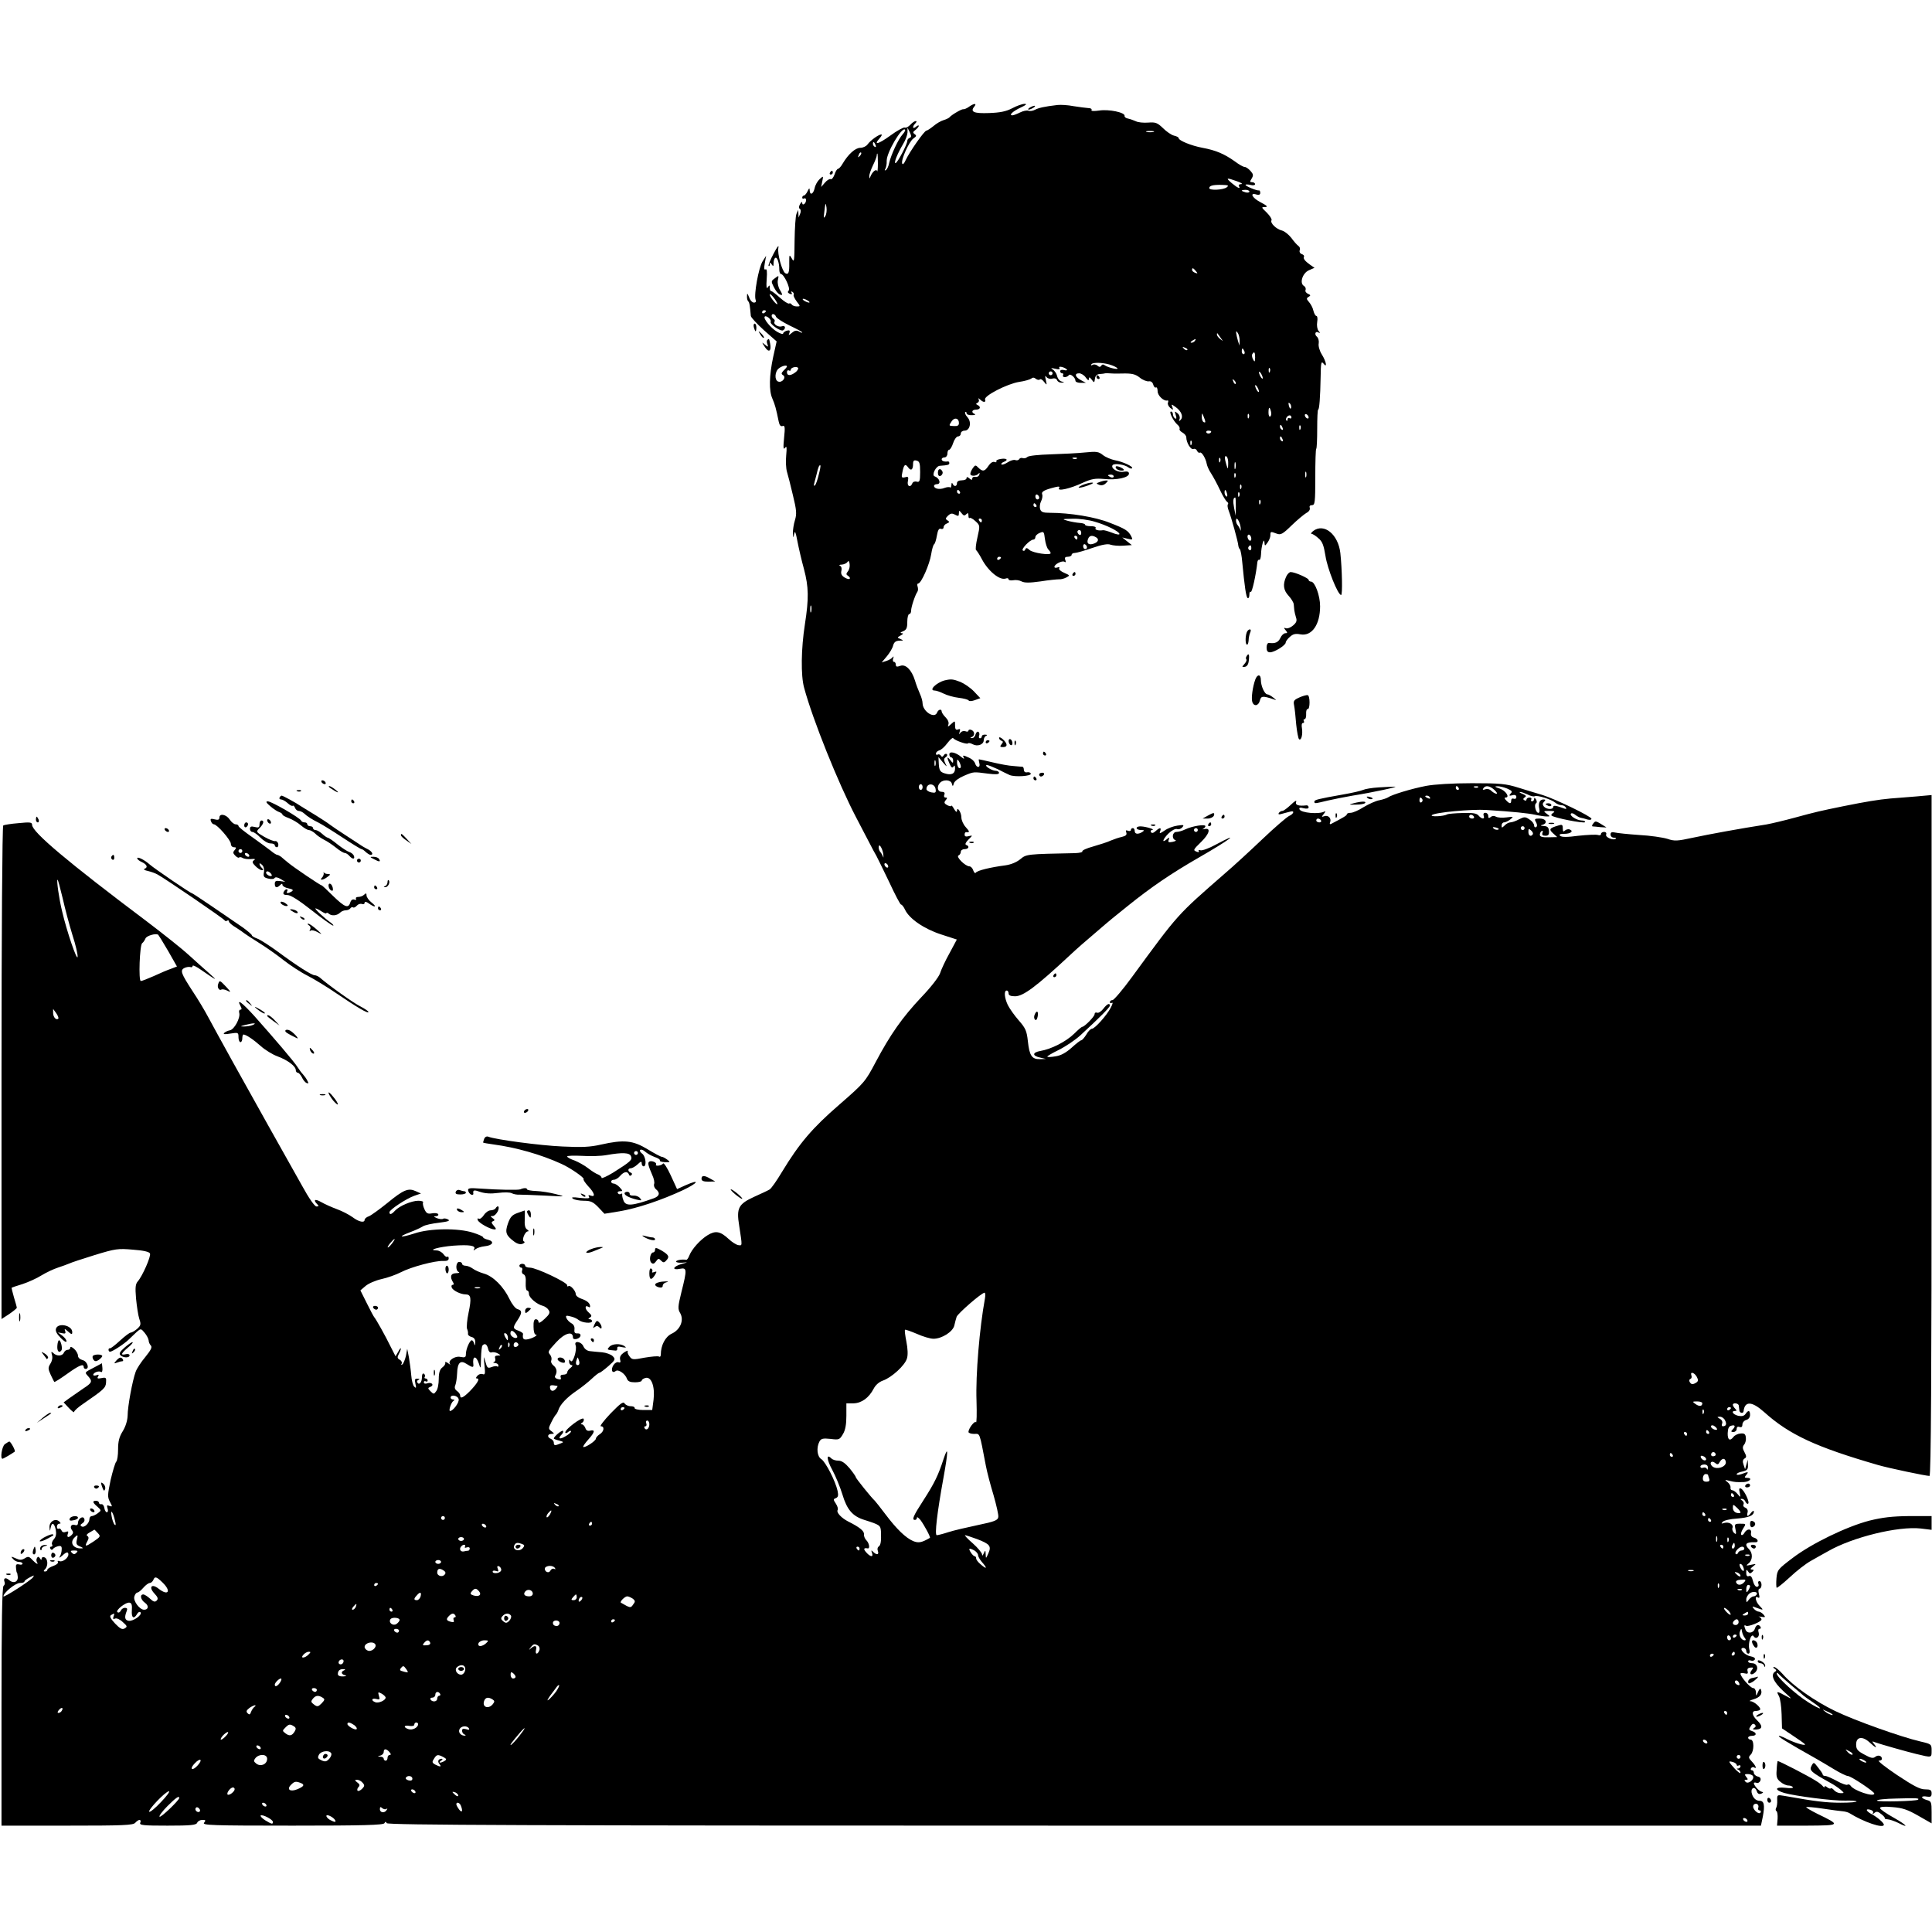 <svg height="1010pt" viewBox="-.8 108.6 1011 903.1" width="1010pt" xmlns="http://www.w3.org/2000/svg"><path d="m506.3 110.5c-1.2.9-2.6 1.4-3 1.3-.8-.2-6.3 3-7.3 4.3-.3.3-1.6 1-3 1.4s-3.8 1.8-5.3 3.1c-1.6 1.3-3.3 2.4-3.7 2.4-1.1 0-8.9 11.2-10.9 15.5-.8 1.8-1.5 2.5-1.8 1.7-.7-1.9 3.6-11.5 5.9-13.1 1.6-1.1 1.7-1.5.7-2.2-1.1-.8-1.1-1.2.4-2.3.9-.7 1.7-1.7 1.7-2.1s-.7-.2-1.5.5c-1.8 1.5-2-.1-.3-1.8.7-.7.8-1.2.2-1.2s-1.9.9-2.8 1.9c-1 1.1-2.3 1.8-3 1.5-.6-.2-4 1.6-7.5 4.2-6.2 4.5-9.1 5.3-5.6 1.4 1-1.1 1.4-2 .9-2-1.4 0-5.7 3.1-7.2 5.2-.7 1-2.4 1.8-3.8 1.8-2.6 0-6.3 3.3-9.2 8.2-.9 1.6-2 2.8-2.5 2.8-.4 0-1.3 1.3-1.8 3-.6 1.6-1.5 2.7-2 2.4s-1.9.5-3 1.8l-2 2.3.6-3c.6-2.9.6-2.9-1.4-1.1-1.1 1-2.3 3.1-2.6 4.7-.7 3.2-2.5 4-2.6 1.1 0-1.3-.3-1.2-1.1.5-.6 1.3-1.5 2.3-2 2.3-.4 0-.8.5-.8 1.1 0 .5.5.7 1 .4.6-.3 1 .1 1 .9 0 1.8-2 3.2-2 1.4 0-.7-.5-.5-1.1.6-.7 1.2-.8 2.1-.2 2.5.6.3.7 1.5.2 2.6l-.8 2-.1-2-.1-2-.9 2c-.5 1.1-.9 7.4-1 14-.1 10.8-.2 11.7-1.4 9.5-1.4-2.4-1.4-2.3-1.4 2.3.1 5-.4 6.3-2.1 5.3-1.7-1.1-4.2-10.3-3.6-13.2.4-1.9-.5-.8-2.5 3-1.7 3.2-2.9 6.1-2.6 6.4.4.3.6-.1.6-.9 0-1.1.2-1.1 1 .1s1 1.1 1-.7c0-1.2.4-2.4.9-2.7 1-.6 2.1 2.6 2.1 6.1 0 1.3.4 2.3.8 2.3 1.6 0 5.2 7.6 4.1 8.7-.7.7-.5 1.2.6 1.7 1 .4 1.4.2.9-.6-.4-.7-.3-.8.5-.4.6.4.9 1.1.6 1.6-.2.4.5 1.9 1.6 3.4 2 2.6 2 2.6 0 2.6-1.1 0-2.3-.5-2.6-1-.4-.6-1-.8-1.4-.5-.5.2-2.6-1.1-4.7-3s-4.2-3.5-4.6-3.5c-.5 0-.8-.8-.8-1.8 0-1.4-.2-1.5-1-.2-.7 1-.9-.2-.6-4.3.3-3.9.1-5.5-.6-5.1-.7.5-.9-.5-.4-3.2l.7-3.9-1.9 3c-2 3.2-4.6 17.4-3.6 20 .4.9.1 1.5-.9 1.5-.8 0-2-1.2-2.5-2.8-.9-2.2-1.1-2.3-1.1-.6-.1 1.1.2 2.4.7 2.8.6.7.8 1.8 1.3 7.6.1.8 3.2 4.1 6.8 7.4l6.7 5.9-1.8 8.1c-2.1 9.8-2.3 17.7-.4 21.9 1.3 3 1.9 5.1 3.3 12 .4 1.9 1 2.6 2 2.3 1.2-.5 1.4.5.8 6.2-.5 5.1-.4 6.4.5 5.2s1-.3.6 4c-.3 3-.1 6.8.4 8.5.5 1.6 1.9 7.1 3.1 12.2 1.9 7.8 2.1 9.8 1.1 13.1-.7 2.2-1.1 5.2-1.1 6.8.2 2.8.2 2.8.7.4.4-1.9.8-.8 1.7 4 .7 3.6 2.2 10.1 3.4 14.4 2.5 9.5 2.6 15.3.5 28.9-2 12.8-2.2 26.9-.4 33.3 4.5 16.7 17.9 50 27.1 67.6 2.7 5.1 5.9 11.3 7.2 13.8s2.8 5.4 3.5 6.5c.6 1.1 3.6 7.3 6.7 13.7 3 6.5 5.8 11.8 6.2 11.8.5 0 1.4 1.2 2.1 2.7 2.2 4.7 9.9 10 18.8 12.9l8.3 2.7-3.8 7.1c-2.2 3.9-4.4 8.7-5 10.6-.7 2-4.8 7.3-9.7 12.4-10.1 10.7-16.3 19.6-23.9 33.9-5.5 10.4-5.9 10.9-19.1 22.4-14.2 12.3-20.9 20.2-30 35.2-2.8 4.7-5.7 8.8-6.5 9.2-.8.5-4.4 2.2-8 3.8-8.3 3.8-9.4 5.9-7.9 15.1 1.7 11.1 1.7 10.5-.5 10.2-1.1-.2-3.3-1.6-5-3.2-4.4-4.1-6.9-4.5-11-2-3.9 2.4-8.3 7.3-9.6 10.7-.5 1.3-1.2 2.3-1.6 2.2-2.2-.4-5.3.2-5.3.9 0 .5 1.5.7 3.3.6 3.1-.3 3.1-.3-.5.7-4.5 1.3-5.2 3.4-.8 2.5 3.7-.7 3.8.2.8 12.1-1.9 7.8-2 8.9-.6 11.2 2 3.7 0 8.6-4.6 10.7-3.3 1.6-5.6 6.1-5.6 10.8 0 1-.4 1.5-1 1.1-.5-.3-3.9 0-7.5.6-6.1 1.2-6.6 1.1-7.9-.7-.8-1-1.2-2.3-.9-2.7.3-.5-.6-.2-2 .7-1.7 1.2-2.3 2.3-2 3.7.4 1.3.1 1.8-.8 1.4-.8-.3-2 .4-2.7 1.5-1.5 2.4-.7 4.6 1.2 3.1 1.3-1.1 5 1.4 5.9 4.1.5 1.3 1.7 1.8 4.2 1.8 1.9 0 3.5-.4 3.5-.9s.9-1.1 2-1.4c3.1-.8 5 4.6 4.2 11.4l-.7 5.4h-4.7c-2.5 0-4.6-.5-4.5-1 .1-.6-.8-1-2.1-1s-2.7-.7-3.2-1.5c-.7-1.1-2.3.2-7.3 5.3-3.5 3.7-5.8 6.7-5.1 6.7 2.1 0 1.7 2.8-.6 4.2-1.1.7-2 1.8-2 2.3 0 1.2-5.9 5-6.6 4.3-.2-.3 1-2 2.6-3.8 3.5-3.9 3.8-5.4 1-4.7-1.3.3-2.1-.1-2.5-1.4-.4-1-1.2-1.9-1.8-1.9-.8 0-.7-.3.2-.9.7-.5 1-1.4.7-2-.8-1.2-9.6 5.4-9.6 7.1 0 .6.7.5 1.5-.2s1.5-.8 1.5-.3-1.3 1.7-3 2.6c-3 1.8-4.1 1.2-1.8-1.1.6-.6.9-1.4.6-1.8-.6-.5-4.8 3-4.8 4 0 .2 1.2.7 2.8 1.1 2.5.7 2.5.8.7 1.5-2.9 1.2-3.5 1.2-3.5-.4 0-.8-.7-1.6-1.5-2-2.1-.8-1.9-2.6.3-2.6 1.6-.1 1.6-.1 0-1.4-1.7-1.2-1.7-1.5-.1-4.7.9-1.9 2-3.6 2.3-3.9.4-.3 1-1.4 1.4-2.5.9-2.9 4.5-6.7 9.7-10.2 2.5-1.7 6-4.5 7.8-6.2s3.6-3.1 4-3.1 2.5-1.6 4.7-3.5c3.6-3.2 3.8-3.6 2.2-5.2-.9-.9-3.4-1.8-5.5-2s-4.9-.4-6.3-.6c-1.5-.1-2.9-1.1-3.5-2.5-1.1-2.6-5.1-3.2-4.1-.6.9 2.3-1.5 9.9-2.6 8.2-.6-1-.8-.8-.8.4 0 1 .6 1.8 1.3 1.8.7.1.5.6-.5 1.4-1 .7-1.8 1.8-1.8 2.5 0 .6-.9 1.1-2 1.1-1.3 0-1.7.5-1.4 1.4.4 1.1 0 1.3-1.5.9-1.2-.3-1.8-1-1.4-1.7 1.2-1.9.9-4-.9-5.4-.9-.7-1.5-1.9-1.1-2.7.3-.9 0-2.2-.7-3-1.2-1.5-1.2-1.6 3.3-6.5 4.4-4.8 8.7-6 8.7-2.5 0 .8.7 1.1 2 .8 2.5-.7 2.7-3.1.3-2.9-1.3.1-1.7-.5-1.5-2.1.2-1.3-.4-2.6-1.6-3.2-1.1-.6-2.2-1.8-2.6-2.7-.5-1.3-.2-1.5 2.1-.9 1.6.3 3.5 1.2 4.3 1.9 1.8 1.5 7 2 7 .6 0-.6-.6-1-1.2-1-.9 0-.9-.3.1-.9 1.1-.7 1-1.2-.7-2.7-2-1.7-2.1-4.1-.1-2.9.5.4.9.3.9-.2 0-1.7-1.6-3-4.5-4-1.6-.5-3-1.6-3-2.4 0-1.8-3-5.1-3.9-4.2-.3.4-.6.1-.6-.5 0-1.5-16.2-9.2-19.5-9.2-1.4 0-2.5-.5-2.5-1 0-.6-.7-1-1.5-1s-1.5.4-1.5 1c0 .5.4 1 1 1 .5 0 .7.7.4 1.5s0 1.7.8 2c.9.4 1.3 1.9 1.1 4.5-.1 2.2.2 4 .8 4 .5 0 .9.8.9 1.8 0 1.9 4.1 5.4 7.3 6.2 1.1.3 2.5 1.3 3 2.2.9 1.3.4 2.3-2.1 4.6-2 1.9-3.2 2.5-3.2 1.6 0-.8-.6-1.4-1.4-1.4-.9 0-1.3 1.2-1.2 4 0 2.2.5 4 1 4 1.8 0-.8 1.7-3.6 2.4-2.6.6-3.3 0-2.9-2.7.1-.4-1-1.2-2.4-1.7-3-1.1-3.1-1.6-.5-5.5 2.5-3.8 2.5-5.1 0-5.8-1.1-.3-2.9-2.6-4.2-5.3-3.1-6.5-8.6-12-13.4-13.3-2.1-.6-4.8-1.8-5.8-2.6-1.1-.8-2.8-1.5-3.8-1.5s-1.8-.5-1.8-1c0-.6-.7-1-1.5-1-1.8 0-2.1 4.6-.2 5.3.6.3 0 .6-1.5.6-2.8.1-3.3 1.9-1.5 4.8.5.7.4 1.3-.2 1.3s-.8.6-.5 1.4c.6 1.6 4.7 3.6 7.3 3.6 2.8 0 3.1 2 1.5 9.6-.8 3.7-1.1 7.5-.8 8.4.4.8.6 2 .5 2.6-.1.7.8 1.4 1.9 1.7 1.3.3 2 1.3 1.9 2.9-.1 1.7-.3 1.8-.6.5-.2-.9-.8-1.7-1.2-1.7-1.1 0-3.1 4.7-3.1 7.2 0 1.7-.4 2-2.9 1.5-3-.6-6.8 2.1-5.4 3.8.5.5 0 .3-1-.5-1-.7-1.7-.9-1.5-.2.2.6-.5 1.7-1.5 2.4-1.3 1-1.9 2.7-1.9 6 0 2.6-.5 5.4-1.3 6.4-1.2 1.7-1.4 1.7-3 .1-1.5-1.5-1.5-1.8-.1-2.3 2.2-.9.8-2.6-1.5-1.9-1.1.4-1.9.2-1.9-.5 0-.6.5-.8 1-.5.6.3 1 .1 1-.4 0-.6-.5-1.1-1.1-1.1-.5 0-.8-.4-.4-.9.3-.5.1-1.2-.5-1.6s-1 .4-1 1.9c0 2.6-1.5 4.3-2.4 2.7-.4-.5 0-1.2.6-1.4.8-.3.6-.6-.5-.6-1.4-.1-1.6.4-1.1 2.7.5 2.1.4 2.5-.6 1.5-.7-.6-1.4-3.3-1.6-6-.2-2.6-.8-6.8-1.2-9.3l-.9-4.5-.7 3.8c-.5 2-1.3 4-1.9 4.4-.6.3-.7.1-.3-.5.3-.6-.1-1.5-1-2-1.3-.7-1.4-1.3-.5-3 .6-1.1 1.1-2.4 1.1-2.9-.1-.4-.7.3-1.4 1.7l-1.4 2.4-2.5-4.9c-2.9-6-7.9-14.8-8.6-15.5-.3-.3-2.1-3.6-3.9-7.3l-3.4-6.8 2.7-2.3c1.5-1.3 5.2-2.9 8.3-3.6 3.2-.7 7.7-2.3 10.2-3.6 5.4-2.8 17.9-6.1 22.1-5.9 2 .1 2.9-.3 2.9-1.3 0-.9-.3-1.2-.7-.9-.3.4-1.2-.2-2-1.3s-2.4-2-3.6-2c-5.2-.1 1.3-1.9 8.8-2.5 8.5-.6 11.9 0 10.8 1.8-.5.9-.3.9.8 0 .8-.6 2.9-1.3 4.8-1.5 4.2-.4 5.2-2.5 1.7-3.4-1.4-.3-2.6-.9-2.6-1.3s-2.4-1.5-5.3-2.4c-7.8-2.5-22.6-2.3-30.6.4-7.5 2.4-9.2 2-2.4-.6 2.7-1 5.7-2.4 6.8-3.1s4.9-1.5 8.4-1.9c4.8-.6 6-1 4.8-1.7-1-.5-2.1-.7-2.6-.4-.5.4-2 .2-3.3-.3-1.8-.8-1.9-1-.5-1 1-.1 1.5-.5 1.2-1.1-.3-.5-1.8-.7-3.3-.4-2.2.4-2.9 0-3.9-2.2-.7-1.5-1-3.1-.7-3.5.3-.5-.8-.9-2.5-.9-3.5 0-9.9 2.7-12.2 5.2-1.8 2-2.9 2.3-2.9.8 0-1.3 8.8-7.1 13-8.6l3.5-1.2-2.7-1.2c-3.9-1.8-6.4-.8-14.8 6.1-4.1 3.3-8.5 6.5-9.7 7-1.3.4-2.3 1.3-2.3 1.9 0 1.7-3 1.1-6.3-1.4-1.8-1.3-5.4-3.2-8.2-4.2-2.7-1-6.5-2.7-8.2-3.7-3.3-1.9-4.4-1.2-2.1 1.1.9.9.9 1.2-.4 1.2-.9 0-3.9-4.2-7.5-10.8-3.3-5.9-11.3-20.2-17.8-31.7-6.5-11.6-14.7-26.4-18.4-33-3.6-6.6-7.3-13.2-8.1-14.7-.8-1.4-3-5.5-4.9-9-1.8-3.4-5.5-9.6-8.2-13.6-5.9-9.1-6.6-10.8-4.2-12 1-.5 2.4-.7 3.1-.5.6.3 1.2 0 1.2-.6s2.1.4 4.6 2.2c8.1 5.6 9 6 3.9 1.5-2.7-2.3-7.4-6.6-10.5-9.4-3-2.8-12.9-10.7-22-17.6-41.4-31.1-60-46.8-60-50.5 0-1.4-1.1-1.5-7.1-.9-3.9.3-7.5.9-8 1.2s-.9 56.9-.9 129.4v128.9l4-2.6c2.2-1.5 4-3 4-3.3 0-.4-.7-2.9-1.5-5.5-.8-2.7-1.3-5-1.2-5 .1-.1 2.7-1 5.7-1.9 3-1 7.5-3 10-4.6 2.5-1.5 6.3-3.3 8.5-4s4.8-1.7 5.8-2.1c1-.5 7-2.5 13.5-4.5 10.8-3.3 12.2-3.5 20-2.8 5.5.4 8.5 1.1 8.9 2 .6 1.5-4 11.9-6.4 14.6-1.2 1.4-1.4 3.1-.9 9 .4 4 1.1 8.8 1.7 10.6 1 2.9.8 3.5-1.2 5.3-1.2 1-2.7 1.9-3.3 1.9s-3.1 1.9-5.6 4.2-4.8 4.1-5.2 4c-.5-.1-.8.2-.8.8 0 .5.3 1 .8 1 1.2 0 7.6-4.2 9.8-6.4 1.1-1.1 3-2.9 4.2-4 2.1-1.8 2.2-1.8 4.1.5 1.1 1.3 2 3.1 2.1 4 0 .8.5 2 1.1 2.6.9.9.1 2.4-2.8 6-2.2 2.6-4.5 6.1-5.1 7.8-1.7 4.6-4.2 18.2-4.2 22.9-.1 2.6-1 5.6-2.5 8.1-1.9 3-2.5 5.4-2.5 9.6 0 3-.4 5.9-1 6.5-.5.5-1.8 4.8-2.9 9.5-1.6 7.7-1.7 8.9-.4 11.4 1.4 2.6 1.4 2.7-.2 2.2-1.3-.6-1.5-.3-1 1.3.4 1.1.2 2-.4 2-.5 0-1.1-1-1.3-2.3-.2-1.2-.9-2.1-1.6-1.9-.6.1-1.2-.2-1.2-.8 0-.5-.7-1-1.5-1-2.1 0-1.9.9.7 3.1 2.1 1.9 2.1 2 .2 3.4-1 .8-2.5 1.5-3.1 1.5-.7 0-1.3.7-1.3 1.6 0 2.1-2.7 4.7-4.1 3.8-.8-.5-.7-.9.4-1.6.9-.5 1.4-1.5 1-2.4-.7-1.8-3.3 0-3.3 2.3 0 .9-.6 1.3-1.5 1-1.9-.8-3 1-1.6 2.7.7.9.7 1.6-.1 2.4-1.7 1.7-2.8 1.5-2.1-.5.5-1.3.2-1.5-1.1-1-1 .4-1.9.1-2.2-.8-.4-.8-1-1.2-1.5-.9s-.9-.2-.9-1c0-.9.5-1.6 1.2-1.6.9 0 .9-.3.1-1.1-2-2-5.3-.1-5.2 2.9.2 2.4.2 2.4.6.4.6-3.2 1.9-2.7 2.7 1 .4 2.2.1 3.7-1 4.9-.9 1-1.3 2.3-.9 2.8.3.6.1 1.1-.5 1.1s-.8.5-.4 1.1c.4.7.9.7 1.3.2.3-.6 1.5-1.2 2.6-1.5 1.6-.4 2.1 0 2 1.6 0 1.2-.4 2.8-.9 3.6-.7 1-.3 1 1.1-.2 2.2-2.1 3.3-2.3 3.3-.7 0 1.8-3 4.1-4.6 3.5-.9-.3-1.2-.2-.9.4.4.6-.7 1.5-2.4 2.1s-3.1 1.5-3.1 2-.5.9-1.2.9c-.9 0-.9-.3 0-1.2 1.7-1.7 1.5-5.5-.3-6.2-.8-.3-1.5 0-1.5.7 0 .8-.3.8-.9-.2-.6-.9-1.1-1-1.5-.2-.4.6-.4 1.5-.1 2.1 1.1 1.7-.3 1.1-2.4-1.1-1.6-1.8-2.2-1.9-3.9-.8-1.7 1-2.6 1-4.8 0-2.4-1.1-2.6-1-1.4.3.7.9 2.1 1.6 3.1 1.6 1.1 0 1.9.4 1.9.9s-.8.7-1.8.4c-1.5-.3-1.8.1-1.6 1.9.1 1.3.3 2.3.4 2.3.2 0 .4 1 .5 2.2.3 2.8-2.3 3.8-4.5 1.8-1.8-1.6-3.2-1.1-2.4 1 .3.7.1 1.6-.5 2-.8.4-1.1 19.9-1.1 63.1v62.4h34.4c29.3 0 34.5-.2 35.6-1.5.7-.8 1.7-1.5 2.2-1.5.6 0 .8.7.4 1.5-.5 1.3 1.5 1.5 14.3 1.5 12.3 0 15-.3 15.5-1.5.3-.8 1.5-1.5 2.7-1.5 1.8 0 1.9.2.9 1.5-1.1 1.3 4.2 1.5 46.3 1.5 37 0 47.7-.3 48.1-1.3.5-.9.7-.9 1.2 0 .4 1 73.4 1.3 359.9 1.3h359.2l1-4.8c1.1-5.9.7-8.2-1.7-8.2-2 0-3.7-1.7-4.2-4.4-.4-2.6 1.9-3.2 2.7-.7.4 1.3 1.1 1.8 2.3 1.4 1.3-.6 1.3-.8.1-1.1-1.5-.5-3.8-3.2-3.9-4.4 0-.4.6-.5 1.4-.2.7.3 1.6-.2 2-1.1.4-1.2 0-1.9-1.4-2.2-1.1-.3-2-1.2-2-1.9 0-.8-.5-1.4-1.1-1.4-.5 0-.7-.5-.4-1 .4-.6 1.1-.8 1.6-.5 1.6 1.1 1-.8-1.2-3.1-1.8-1.9-1.8-2.3-.5-3.6 1.8-1.9 1.8-7.8-.1-7.8-.7 0-1.3-.5-1.3-1 0-.6.9-1 2-1 2.6 0 2.6-1.7 0-2.5-1.6-.5-1.8-.9-.7-2.5.8-1.3 1.5-1.6 2.2-.9s.5 1.3-.4 1.8c-1 .6-.6.9 1.2.8 3.3-.2 3.4-1.9.5-4.7-2.7-2.5-3.2-5-.9-5 1 0 2-.3 2.3-.6.9-.9-3-4.4-4.9-4.5-1 0-.3-.5 1.5-1 3.4-1 4.8-2.8 3.9-5.1-.3-.8-.9-.3-1.5 1.2-1 2.4-1.1 2.4-1.1.2-.1-1.2-.7-2.2-1.5-2.2-1.4 0-6.6-5.9-6.6-7.5 0-.4.9-.5 2.1-.2 1.6.4 2 .2 1.6-1.2-.3-1.1.2-1.7 1.5-1.8 1.6-.2 1.7.1.7 1.3-1.7 2.1-.2 3.1 1.8 1.2 2-2 1-4.8-1.7-4.8-1.1 0-2-.4-2-1 0-.5.6-.7 1.4-.4s1.7.1 2.1-.5c.4-.7-.5-1.4-2.2-1.7-3.3-.6-6.5-4.4-3.8-4.4.8 0 1.5.7 1.5 1.5s.5 1.5 1.1 1.5c.7 0 .9-1 .5-2.4-.8-3.2 1.1-8.6 2.3-6.7s3.3.3 2.6-2c-.4-1.1-.2-1.9.5-1.9.6 0 .8-.4.5-1-1-1.6-2.3-1.2-3 1-.8 2.4-4 2.7-4.9.4-.8-2.1-.8-2.6.3-2 1.2.7 8.1-2.1 8.1-3.3 0-.5-.6-1.1-1.2-1.4-.7-.2-.2-.2 1.1 0 2.1.4 2.3.2 1.2-1.1-.8-.9-1.9-1.6-2.6-1.6s-1.8-.7-2.5-1.5c-1.1-1.4-1-1.4 1.4-.5 3.7 1.4 3.9 1.3 1.6-1-2.1-2.1-2.8-5.6-.9-4.4.9.5 1-.1.5-2-.4-1.5-.2-2.6.4-2.6.5 0 1-.9 1-2s-.5-2-1.1-2-.9.7-.5 1.5c.3.9 0 1.5-.9 1.5-.7 0-1.6-1.4-2-3.1-.5-2-1.1-2.9-2.1-2.5-.9.4-1.4-.2-1.4-1.7 0-1.8.2-1.9 1-.7.7 1.2 1.2 1.2 2.2.2.9-.9.9-1.2-.2-1.2-1.1-.1-.9-.5.5-1.6 1.9-1.5 1.9-1.5-1-.9-2.7.6-2.8.5-1.2-.8 2.1-1.7 2.2-5.3.2-7.3-2.7-2.7-1.7-3.9 3.3-3.7 1.9.1 1.4-1.8-.7-2.4-1.3-.3-1.8-1.2-1.6-2.4.5-2.4-2-2.5-3.4-.2-.5 1-1.3 1.5-1.7 1.1s.1-1.9 1-3.3c1.6-2.5 1.6-2.5-1.5-2.5-3 0-3.1.2-2.5 3 .5 2.5.3 2.8-.8 1.8-.7-.7-1.1-1.9-.8-2.6.7-1.8-1.8-3.3-4.3-2.6-1.6.5-1.7.4-.8-.6.6-.7 4-1.5 7.5-1.7 6.3-.5 8.8-1.6 8.8-3.7 0-.6-.7-.3-1.4.6-1.7 2.3-2.5 2.3-1.9-.1.3-1.1-.2-2.1-1.2-2.5-.9-.3-1.3-1.1-.9-1.7.3-.6 0-1.5-.7-2-1.1-.7-1.1-.9-.1-.9.7 0 1.5.7 1.8 1.5.4.8 1 1.3 1.4 1 1-.6-2.1-7.3-3.8-7.9-.9-.4-1.1.2-.6 2.2.5 2.6.5 2.6-1.1.7-.9-1.1-2.1-2-2.8-2-.7-.1-1.1-.7-.9-1.4.1-.7-.5-2-1.5-2.8-1.7-1.3-1.6-1.4.7-.8 3.2.8 3.8.8 7.8.7 3.2-.2 4.7-2.2 1.6-2.2-1.4 0-1.4-.3-.4-1.5 1.5-1.8 1-1.8-2.4-.5-1.4.5-2.6.6-2.6.1s1.4-1.1 3-1.4c2.5-.6 3-1.1 2.9-3.4l-.1-2.8-.7 2.5-.7 2.5-.8-2.4c-.6-1.6-.4-2.6.5-3.2 1.1-.6 1.1-1.2 0-3.3-1.1-2-1.1-2.8-.2-4 .7-.8 1.1-2.5.9-3.8-.2-1.8-.9-2.2-2.8-2-1.4.1-3 .9-3.6 1.7-1.9 2.5-3.2 1.7-3.1-1.9.1-2.5.6-3.6 1.9-3.9 2.1-.6 2.3.4.6 2.1-.9.9-.8 1.2.5 1.2.9 0 1.7-.7 1.7-1.6 0-1 .6-1.4 1.5-1 1 .3 1.5-.1 1.5-1.3 0-1 .9-2.1 2-2.4 1.2-.3 2-1.4 2-2.6 0-2.5-.9-2.7-2.4-.5-.8 1.1-2 1.3-3.9.9-2.7-.7-3.8-2.5-1.5-2.5.9 0 .9-.3 0-1.2-.7-.7-1.2-1.6-1.2-2 0-1.3 3-.9 3.1.4.1.7.2 1.9.3 2.5.1 1.4 2 1.8 2.2.5.6-5.5 4.3-5.4 10.8.4 13.1 11.8 27.1 18.3 59.6 27.7 5.5 1.6 25 5.7 26.9 5.7.8 0 1.1-53.6 1.1-178.1v-178.2l-7.7.7c-4.3.3-10.5.9-13.8 1.1-6.5.6-12.6 1.6-25 4.1-11.7 2.4-14 2.9-25 5.9-5.5 1.5-12.2 3.1-15 3.6-13.5 2.1-29.9 5.1-38.3 6.9-8.3 1.8-9.7 1.9-13.5.6-2.3-.7-8.9-1.7-14.7-2-5.8-.4-11.5-1-12.7-1.3-1.7-.4-2.3-.1-2.3 1.1 0 .9.8 1.6 1.7 1.6s1.4.2 1.1.5c-1.2 1.2-5.7-.7-5.1-2.1.3-.8-.1-1.4-1.1-1.4-.9 0-1.6.5-1.6 1.1s-.7.8-1.6.5-5.5-.1-10.2.4c-5.9.8-8.8.8-9.6 0-.7-.7 0-1 2.1-1 3.4 0 5.2-1.4 2.9-2.3-.7-.3-1.9 0-2.5.6-.8.8-1.1.5-1.1-1.2 0-1.9-.4-2.1-2.2-1.5-4.8 1.4-5.2 2-2.9 4.1l2.2 2-4.5.1c-3.3.1-4.6-.3-4.6-1.3 0-.7.4-1.7 1-2s.7.1.4.9c-.4 1.1 0 1.6 1.5 1.6 1.6 0 2-.6 1.9-2.5-.2-1.9-.8-2.5-2.8-2.6-1.7-.1-1.9-.3-.7-.6 3-.8 2-3.3-1.3-3.3-2.7 0-3 .2-2 1.9.7 1.3.7 2.2 0 2.6-.5.3-1-.1-1-.9 0-.9-1.1-2.3-2.4-3.1-2.2-1.5-2.7-1.5-5.5-.1-1.6.9-3.7 1.6-4.5 1.6s-2.2.7-3 1.6c-1.5 1.4-1.6 1.4-1.6 0 0-.9.6-1.6 1.3-1.6s2.2-.7 3.3-1.6c1.8-1.4 1.7-1.5-2.1-1-2.2.3-4.7.1-5.5-.4-.9-.5-1.9-.5-2.7.2-1 .8-1.3.6-1.3-.6 0-.9-.7-1.6-1.5-1.6-.9 0-1.2.6-.9 1.5.8 2-1 1.9-2.7-.1-.9-1.1-2.9-1.5-8.3-1.3-3.9.1-7.5.4-8.1.7-1.8 1.1-9.1 1.4-8 .4 1.4-1.4 20.9-3.2 28.5-2.7 14.2.9 21.7 1.7 25.5 2.5 2.2.5 4.9.9 6 .9 2 0 2 0 .1-1.4s-1.8-1.5 1.5-1.5c2.5 0 3 .3 1.9 1-.8.5-1.2 1.1-.9 1.4 1.1 1.2 17 4.3 17.5 3.5.3-.5-.5-.9-1.8-.9-2.6-.1-6.5-2.6-5.5-3.6.4-.4 1.4-.1 2.3.7.9.7 2.2 1.4 2.9 1.5s2.2.5 3.4.9c1.2.3 2.1.2 2.1-.4 0-1.2-18.6-10.2-25.5-12.4-2.7-.8-8.4-2.5-12.5-3.8-6.7-2.1-9.4-2.4-24.5-2.4-10.4 0-19.7.6-24 1.4-7.8 1.5-18.2 4.7-19.9 6-.6.4-2.6 1.1-4.5 1.5-1.9.3-5.6 2-8.3 3.6-2.6 1.7-5.7 3-6.8 3s-2 .3-2 .8c0 .6-1.7 1.6-8.4 5.1-.5.2-.7-.3-.3-1.1.7-2-1.1-3.8-3.2-3-1.4.5-1.4.4-.1-1.3.8-1 1-1.6.3-1.2-2.7 1.6-12.4.8-13.1-1.2-.3-.8.4-1 2.2-.5 1.7.4 2.6.2 2.6-.5s-.6-1.1-1.2-1c-4.1.5-6-.2-5.3-1.9.3-1-.8-.3-2.7 1.5s-3.9 3.3-4.5 3.3c-.7 0-1.5.5-1.9 1.1-.4.8.1.9 1.7.4 1.3-.3 3.2-.9 4.2-1.1 2.5-.8 2.1 1.1-.6 2.3-1.2.6-7.4 5.9-13.7 11.9s-15.3 14.3-20 18.3c-25.1 21.9-24 20.7-48.4 54-4.8 6.6-9.5 12.1-10.2 12.1-.8 0-1.4.5-1.4 1.1 0 .5.5.7 1.1.3.6-.3.3.8-.6 2.5-2.1 4.1-8.4 11.1-9.9 11.1-.6 0-2 1.3-2.9 3-1 1.6-2.2 3-2.6 3-.5 0-2.8 1.8-5.1 3.9-2.9 2.6-5.6 4.1-8.3 4.5-2.2.4-4.2.5-4.4.2-.3-.2 2.4-1.8 5.9-3.5 3.6-1.8 8.7-5.2 11.4-7.7 10-9.2 15.4-14.6 15.4-15.5 0-1.6-1.5-.9-3.4 1.6-1.1 1.4-2.5 2.4-3.3 2.1-.7-.3-1.3 0-1.3.8 0 1.2-5.3 6.6-6.5 6.6-.3 0-2.2 1.6-4.2 3.6-4.3 4.2-12.1 8.1-17.6 9-4.4.8-4.4 2.6-.1 3.5l2.9.7-3.1.1c-4.2.1-5.5-1.8-6.3-9.3-.6-5.5-1.2-6.9-4.8-11-2.2-2.5-4.8-6.2-5.7-8-1.8-3.8-2.1-7.6-.6-7.6.6 0 1 .7 1 1.5 0 1 1 1.5 3.4 1.5 4.3 0 11.1-5.1 28.6-21.4 3.6-3.4 9-8.1 12-10.6 2.9-2.5 5.8-5 6.4-5.5.6-.6 6-5 12-9.8 12.3-9.9 22.6-16.9 37-25.2 16.2-9.3 22.9-14.3 9.1-6.9-3.6 2-7.3 3.3-8.1 3s-1.2-.1-.9.4c.3.6-.1.7-.9.4-2.2-.8-2.1-1 2.2-5.2s5.2-7.5 1.8-6.7c-1.1.2-1.5.2-.8-.1.6-.3 1.2-1 1.2-1.4 0-1.2-6.8-.1-10.4 1.6-1.6.8-3.7 1.4-4.8 1.4-2.1 0-2.6 3.6-.5 4.3.6.2 0 .6-1.5.9-2.1.4-2.5.2-2-1.1.5-1.4.3-1.4-1.1-.2-2.8 2.3-1.9-.3 1.1-3.2 1.7-1.6 3.5-2.5 4.4-2.2.8.3 2-.1 2.7-.9 1.1-1.3.8-1.4-2.6-.9-2.1.3-5.1 1.4-6.7 2.6-2.4 1.6-2.8 1.7-2.3.4.8-2.1-.1-2.2-2.4-.1-1.1 1-1.9 1.2-2.4.5-.3-.6 0-1.1.7-1.2 1.8-.1-3.2-1.7-5.9-1.8-1.3-.1-2.3.3-2.3.9 0 .5 1 1 2.3 1 1.8 0 1.9.2.7 1-2.2 1.4-4 1.2-4-.5 0-.8-.4-1.5-1-1.5-.5 0-1 .4-1 1 0 .5-.7.7-1.5.4-1.1-.5-1.3-.2-.9.9.4 1.2-.2 1.8-2.3 2.3-1.5.3-4.1 1.2-5.8 1.9-1.6.8-5.8 2.1-9.2 3.1-3.4.9-6 2.1-5.7 2.6.3.4-1.4.8-3.8.9-25.2.5-25.5.5-28.7 3.2-2 1.6-4.9 2.8-7.9 3.2-7.7 1-14.7 2.7-15.3 3.8-.4.5-1 0-1.4-1.2-.3-1.1-1.3-2.1-2-2.1-2.1 0-7.2-5-5.7-5.7.6-.2 1.2-1.1 1.2-1.9s.9-1.4 2-1.4c2.2 0 2.7-1.6.8-2.2-.7-.3-.3-1.3 1.2-2.8 2.3-2.3 2.3-2.3.2-1.8-1.5.4-2.2.2-2.2-.8 0-.8.3-1.3.8-1.3 2 .3 1.9-.3-.2-2.6-1.3-1.4-2.3-3.7-2.3-5.1 0-2.7-2.3-6-2.3-3.4-.1.9-.7.4-1.5-1s-1.4-2.1-1.5-1.7c0 .4-.9.3-2.1-.3-1.6-.9-1.8-1.4-.8-2.6.9-1.1.9-1.4-.1-1.4-.7 0-1-.7-.6-1.5.4-1-.1-1.5-1.4-1.5-2.3 0-2.7-2.9-.8-4.8 1.8-1.8 5.6-1.5 6.1.5.4 1.6.6 1.6 1.1-.2.4-1.2 2.7-2.8 5.3-3.9 5.2-2.2 4.8-2.1 12.6-1.1 4 .5 5.7.4 5.7-.4 0-.6-.8-1.1-1.8-1.1-2 0-6.4-2.9-4.5-3 .6 0 3.1 1 5.5 2.1 2.3 1.2 5.2 2.6 6.3 3.1 2.7 1.2 11.6.6 11.1-.7-.1-.6-1-.9-2-.7-.9.2-1.6-.4-1.6-1.3 0-.8-.3-1.5-.7-1.6-.5 0-2.6-.2-4.8-.4-2.2-.1-7.1-1-10.8-1.9-3.8-.9-7-1.6-7.2-1.6s-.1.9.2 2c.7 2.5-1.4 2.7-2.2.2-.3-1.1-1.7-2.4-3.1-3-3.2-1.5-3.7-1.5-2.8 0 .4.7-.1.6-1.2-.3-3-2.6-6.4-3.3-6.4-1.5 0 .9.5 1.6 1 1.6.6 0 1 .8 1 1.7 0 1.5-.2 1.4-1.5-.3-1.8-2.3-1.9-1.4-.3 2.1.8 1.8 1.4 2.2 2 1.3.5-.9.8-.6.8 1 0 2.8-2 3.7-5.6 2.5-2.2-.7-2.7-1.6-2.9-4.7l-.2-3.8 2.4 2.9c2.1 2.4 2.3 2.5 1.2.4-.9-1.8-.8-2.5.2-3.2.7-.4 1-1.1.6-1.6-.5-.4-1.2-.1-1.6.6-.6.9-1.1 1-1.5.2-.4-.6-1.2-.9-1.7-.6-.5.4-.9.1-.9-.5 0-.7.8-1.4 1.8-1.7.9-.2 2.8-1.9 4.2-3.8 1.4-1.8 2.7-3 3-2.6.8 1.2 7 3.4 7.7 2.8.3-.4 1.4-.2 2.5.4 2.5 1.4 5.8.2 5.8-2.1 0-1 .6-2.1 1.3-2.3.7-.3.5-.6-.5-.6-1-.1-1.8.3-1.8.9 0 .5-.4 1-1 1-.5 0-.7-.6-.4-1.4s.1-1.7-.4-2-1.2.3-1.5 1.4-1.1 2-1.9 1.9c-1 0-1-.2 0-.6 1.7-.7 1.5-3-.3-3.7-.8-.3-1.5-.1-1.5.4s-.7.7-1.6.3c-.9-.3-2 0-2.6.8-.8 1.1-.8 1-.4-.5.5-1.3.2-1.7-.9-1.2-1.1.4-1.5-.2-1.5-2.1 0-2.6 0-2.6-2-.8-1.7 1.6-2 1.6-1.5.3.4-1-.2-2.5-1.4-3.7s-2.1-2.6-2.1-3.1c0-1.5-1.7-1.2-2.4.5-1.3 3.5-7.5-.5-7.6-4.8 0-1.1-.6-3.3-1.4-5-.8-1.8-2-4.9-2.6-7-1.7-5.5-4.9-8.7-7.7-7.6-1.7.6-2.3.5-2.3-.6 0-.8-.4-1.5-1-1.5-.5 0-.7-.8-.4-1.8.4-1 .3-1.3-.3-.6-.4.6-1.9 1.5-3.2 1.9l-2.5.8 2.7-3.2c1.5-1.8 3-4.3 3.3-5.7.5-1.7 1.3-2.4 3.3-2.5 2.2 0 2.3-.1.6-.8-1.9-.8-1.9-.8 0-1.9 1.5-.8 1.6-1.2.5-1.2-.9-.1-.6-.5.8-1 1.8-.8 2.2-1.7 2.2-5 0-2.2.5-4 1-4 .6 0 1-.8 1-1.8 0-1.8 2-8 3.3-9.9.4-.6.4-1.8.1-2.7s-.2-1.6.3-1.6c1.6 0 6-10.1 6.8-15.3.4-2.6 1.1-4.9 1.5-5.2.5-.3 1.1-2.3 1.5-4.6.5-2.9 1.1-3.9 2.1-3.5.8.3 1.4-.1 1.4-.8 0-.8.8-1.7 1.7-2 1.4-.6 1.5-.9.4-1.6-1.2-.7-1.2-1.1.2-2.5 1.3-1.2 2.1-1.4 3.7-.5 1.7.9 2 .8 2-.7.1-1.7.1-1.7 1.4-.1 1 1.3 1.5 1.5 2.4.6s1.2-.8 1.2.7c0 1 .3 1.6.6 1.2.3-.3 1.7.4 3.1 1.7 2.4 2.2 2.4 2.3 1 8.5-.8 3.4-1.1 6.4-.7 6.6.4.3 1.8 2.4 3 4.7 3.3 6.3 9.4 11.3 12.5 10.2.8-.3 1.5-.2 1.5.4 0 .5 1.1.7 2.4.5 1.3-.3 3.3 0 4.4.6 1.5.8 4.2.8 9.9 0 4.3-.7 8.7-1.1 9.7-1.1 1.1.1 2.8-.4 3.9-1 1.9-1 1.8-1.1-1.2-2.4-1.8-.8-3-1.8-2.6-2.4.3-.6 0-.7-.9-.4s-1.6.2-1.6-.3c0-1.4 4-3.4 5.2-2.7.8.5.9.2.5-.9-.5-1.2-.1-1.7 1.3-1.7 1.1 0 2-.5 2-1 0-.6.8-1 1.7-1s5-1.2 9.1-2.6c5.2-1.8 8.2-2.3 9.6-1.7 1.2.4 4.1.7 6.6.5l4.5-.3-2.5-2-2.5-2 2.9.7c2.6.6 2.7.5 1.8-1.3-1.6-3-3-3.9-11.3-7.1-7.4-3-20.8-5.2-31.3-5.2-3.6 0-4.6-.4-5.1-2-.3-1-.1-2.9.5-4 .6-1.2.9-2.8.6-3.6-.6-1.5 1.1-2.4 6.7-3.8 2.1-.5 2.7-.4 2.1.5-1.1 1.8 5.8.3 12.4-2.8 4.7-2.1 6.5-2.4 11.2-2 6.5.7 13-.7 13-2.8 0-1-.8-1.3-2.7-1-3.1.6-6.9-1.7-5.9-3.4.8-1.2 6.4-.4 8.4 1.2.7.5 1.5.7 1.8.4.9-.8-4.6-3.4-8.9-4.2-2-.4-4.9-1.6-6.3-2.7-2.2-1.8-3.4-2-9.2-1.4-3.7.4-11.8.8-18 1-6.4.2-11.7.7-12.4 1.4-.6.6-1.6.8-2.3.6-.7-.3-1.6-.1-1.9.5-.4.6-1.3.8-2.1.5-.7-.3-2.5.2-4 1.2-1.4.9-2.8 1.4-3.2 1.1-.3-.4.2-.9 1.1-1.3 2.7-1 1.8-2.1-1.4-1.6-1.6.2-2.7.8-2.4 1.3s-.2.6-1 .3c-.9-.3-2.1.5-3.1 2-2 3-3 3.2-5.3 1-1.4-1.5-1.7-1.5-2.9.2-.7 1-1.3 2.3-1.3 3 0 1.4 3.1 1.3 4.3-.1.5-.6.7-.4.4.5-.2.8-1.1 1.4-2.1 1.2-.9-.2-1.6.2-1.6.9 0 .8-.4.8-1.5-.1-1-.9-1.5-.9-1.5-.1 0 .6-1.1 1.1-2.5 1.1-1.6 0-2.5.6-2.5 1.5 0 1.8-1.6 2-2.3.2-.3-.6-.6-.3-.6.7-.1 1.1-.4 1.7-.7 1.3-.3-.3-1.7-.2-3 .3-2.5 1-5.4.4-5.4-1.1 0-.5.7-.9 1.5-.9 2.4 0 1.4-3.2-1.2-4.1-1.7-.6.7-5.4 2.7-5.5 4.3-.3 5-.5 5-1.4 0-.6-.3-.9-.7-.9-1.9.3-3.3-.2-3.3-1.1 0-.6.7-1 1.5-1s1.5-.9 1.5-2 .4-2 .9-2 1.5-1.6 2.1-3.5 1.8-3.5 2.6-3.5 1.4-.7 1.4-1.5.9-1.5 2-1.5c2.8 0 3.8-4.5 1.5-7-1-1.1-1.5-2.3-1.2-2.7.4-.3.7-.1.7.5 0 .7 1.2 1.2 2.8 1.1 1.5 0 2.1-.3 1.5-.6-2-.8-1.5-2.3.7-2.3s2.7-1.5.8-2.4c-1-.5-1-.7 0-1.2.6-.3.9-1.1.6-1.7-.5-.8-.2-.8.7 0 1.7 1.7 3.2 1.6 2.6 0-.7-1.9 11.6-8.2 17.8-9.2 2.8-.4 5.6-1.2 6.3-1.7.8-.7 1.6-.7 2.5.1.8.6 1.7.7 2.1.3s1.4.2 2.2 1.3c1.5 1.9 1.5 1.8.9-1-.5-2.1-.4-2.6.3-1.6.6.8 1.9 1.2 3 .9 1.3-.4 2.3 0 2.6.8s1.3 1.3 2.3 1.3c1.7-.1 1.7-.2.1-.6-1-.2-2.1-1.5-2.4-2.9-.3-1.3-1.4-2.9-2.3-3.4-1.2-.8-.9-.9 1.3-.4 1.9.5 2.7.3 2.2-.4-.4-.6.2-.8 1.4-.5 1.1.3 2.2.9 2.5 1.3.3.5-.4.6-1.5.3s-2 0-2 .6.5 1.1 1.1 1.1c.5 0 .7.4.4 1-.3.5.1 1 .9 1s1.8-.5 2.1-1c.7-1.1 3.5 1.2 3.5 2.9 0 .6 1.2 1.1 2.8 1.1h2.7l-2.4-1.3c-3.2-1.6-3.9-3.7-1.2-3.7 1.1 0 2.7 1 3.5 2.2 1.1 1.5 1.6 1.8 1.6.8.1-1.2.4-1.1 1.5.3 1.3 1.8 1.4 1.7 1.7-.5.2-1.5 1-2.3 2.3-2.4 1.1-.1 2.5-.2 3-.4.6-.1 1.5-.1 2 0 .6.1 3.7.2 7.1.1 4.9-.1 6.7.3 9 2.1 1.5 1.3 3.7 2.1 4.7 2 1.2-.2 2 .4 2.4 1.7.3 1.1.9 1.8 1.4 1.5s.9.6.9 2c0 2.3 3.3 5.4 5.2 4.8.4-.1.5.4.2 1.2-.3.7.3 1.9 1.2 2.7 1.6 1.2 1.7 1.2 1.1-.4-.6-1.7-.6-1.7 1.8 0 3 2.2 4.1 5.1 2.5 6.7-.8.8-1 .7-.5-.5.3-.9-.1-2.2-1.1-3-1.5-1.2-1.6-1.2-.9 1 .5 1.6.4 2.1-.4 1.7-.6-.4-1.1-1.4-1.1-2.2s-.5-1.4-1-1.4c-1.3 0 1.3 5.1 3.4 6.9.9.7 1.3 1.7 1.1 2.2-.3.4.4 1.3 1.5 1.9s2 1.7 2 2.5c0 2.7 2.3 6.6 3.7 6.1.8-.3 1.6.1 1.9.9.4.8 1 1.3 1.5 1 .9-.6 3.1 3 3.6 5.9.2 1.1 1.2 3.4 2.3 5 1.1 1.7 3.2 5.6 4.6 8.6s3.1 5.8 3.7 6.2.8 1 .5 1.3c-.4.4-.2 1.9.4 3.4 1.4 3.6 4.9 16.3 5 18.1.1.8.4 1.7.8 2s1 3.4 1.3 7c1.2 12.6 2 18.1 2.8 18.6.5.3.9-.5.9-1.7s.3-1.9.7-1.5c.7.6 2.8-9.1 3.5-15.6.1-.9.6-1.4 1-1.2.4.3.8-1 .9-2.8.1-4.2 1.6-9.4 1.8-6.3.2 2 .2 2 1.6.1.8-1.1 1.5-2.8 1.5-3.8 0-2.1.1-2.1 3.3-.9 2.1.8 3.1.3 7.8-4.3 3-2.9 6.5-5.8 7.7-6.5 1.4-.7 2.1-1.8 1.8-2.7s.1-1.4 1.2-1.4c1.5 0 1.7-1.5 1.7-14.6 0-8 .2-14.7.5-14.9s.5-4.9.5-10.4c0-5.6.2-10.1.5-10.1.6 0 1.1-6.2 1.3-17.2.1-7.2.3-8.3 1.4-7 2.2 2.9 1.6-.9-.8-4.7-1.2-1.9-1.9-4.5-1.6-5.8.2-1.2-.2-2.8-.9-3.4-1.6-1.3-.8-3.3.9-2.2.8.4.8.1-.1-.9-.7-.9-1-2.9-.7-4.7.3-1.7.1-3.1-.4-3.1s-1.2-1.2-1.6-2.8c-.3-1.5-1.4-3.5-2.3-4.5-1.4-1.6-1.4-2-.2-2.7s1.1-1-.3-1.6c-1-.4-1.6-1.3-1.3-2s-.1-1.7-.8-2.1c-2.5-1.4-.8-6.7 2.5-8.2l3-1.3-2.3-1.6c-2.7-1.9-3.8-3.3-3.2-4.3.2-.4-.3-1-1.2-1.3s-1.4-1.3-1-2.1c.3-.8-.1-1.8-.8-2.2-.7-.5-2.3-2.3-3.6-4.1-1.4-1.8-3.5-3.5-4.9-3.9-3-.7-6.4-4-5.5-5.4.3-.5-.8-2.3-2.5-4-2.9-2.8-3-2.9-.8-2.9 1.6-.1 1-.7-2.6-2.6-4.4-2.3-5.7-5.2-1.8-3.9 1.1.3 1.8 0 1.8-.9 0-.8-.3-1.4-.6-1.3-1 .3-7.1-2.2-7.1-2.9 0-.3 1.1-.3 2.5 0 1.4.4 2.5.2 2.5-.4 0-.5-.7-1-1.5-1-1.3 0-1.3-.3-.3-1.9 1-1.7.9-2.3-.6-4-1.1-1.2-2.4-2.1-3.1-2.1s-3-1.3-5.1-2.9c-5.5-3.9-9.9-5.8-16.9-7.1-5.9-1.1-12.5-3.8-12.5-5.1 0-.4-1.1-1-2.5-1.3-1.3-.3-3.9-2.1-5.7-3.9-2.9-2.8-3.9-3.2-7.7-2.9-2.5.2-5.4-.1-6.5-.7-1.2-.5-3-1.2-4.1-1.4s-1.9-.8-1.8-1.4c.4-1.8-8.2-3.6-13.3-2.8-2.8.4-4.4.3-4-.3.3-.5-.4-1-1.7-1-1.2-.1-4.7-.5-7.7-1-3-.6-6.8-.8-8.5-.6-6.8.8-9.8 1.5-11.7 2.5-1.1.6-2.6.8-3.4.5-.9-.3-2.8.1-4.4.9s-3.4 1.5-4 1.5c-2.1 0 .3-2.2 4.4-4.1 2.8-1.3 3.4-1.9 2-1.9-1.2 0-4.1 1-6.5 2.3-3.3 1.7-6.4 2.3-12.1 2.5-7.9.3-10-.6-7.8-3.3 1.6-1.9 0-1.9-2.7 0zm-34.8 14.5c-2.2 2.4-6 10.6-7 14.9-.3 1.7-1.1 3.4-1.7 3.7-.7.5-.8.2-.3-.6.4-.7.8-2.6.7-4.2-.1-4.3 8-18 9.6-16.3.3.3-.3 1.4-1.3 2.5zm3.7 1.8c-.6.2-1.2.9-1.2 1.5 0 1.8-5.2 11.7-6.2 11.7s1.1-5.1 4-10c1.2-1.9 2.2-4.6 2.3-6v-2.5l1.2 2.4c.9 1.9.9 2.5-.1 2.9zm127.6-3.1c-1 .2-2.6.2-3.5 0-1-.3-.2-.5 1.7-.5s2.7.2 1.8.5zm-145.4 6.9c.3.8.2 1.2-.4.9s-1-1-1-1.6c0-1.4.7-1.1 1.4.7zm-8.3 5.7c-1 .9-1.1.8-.5-.6.3-1 .9-1.5 1.2-1.2s0 1.1-.7 1.8zm9.5 3.9c0 2.8-.2 4.6-.4 4-.4-1.4-2.5.3-3.5 2.8-.5 1.3-.6 1.3-.6-.1-.1-.8.8-3.4 1.9-5.7 1.1-2.2 2-4.6 2-5.2 0-.5.1-1 .3-1s.3 2.3.3 5.2zm187.9 9.3c2.2.8 3.2 1.4 2.2 1.5-1 0-1.5.4-1.2 1 1.1 1.8-.6 1.1-3.7-1.5-3.4-2.9-2.9-3 2.7-1zm-5.4 3.2c-1.9 1.4-9.1 1.7-9.1.4s1.9-1.8 6.6-1.7c3.4.1 3.8.3 2.5 1.3zm11.9 2.2c0 .5-.9.7-2 .4s-2-.7-2-.9.9-.4 2-.4 2 .4 2 .9zm-221.9 12.8c-.8 1.4-1 1.1-.6-1.7.6-5.3.8-5.7 1.2-2.8.2 1.5 0 3.5-.6 4.5zm193.9 28.8c1.1 1.3 1 1.4-.4.9-.9-.3-1.6-1-1.6-1.5 0-1.3.6-1.1 2 .6zm-219 17.2c-.1 1.1-4-3.7-4-4.9 0-.6.9.1 2 1.5s2 2.9 2 3.4zm16-1.7c.8.5 1.1 1 .5 1-.5 0-1.7-.5-2.5-1s-1-1-.5-1c.6 0 1.7.5 2.5 1zm-22 5.4c0 .3-.4.8-1 1.1-.5.3-1 .1-1-.4 0-.6.5-1.1 1-1.1.6 0 1 .2 1 .4zm5.3 3c.3.8 3.5 2.8 7.1 4.6 3.6 1.7 6.6 3.3 6.6 3.6s-.8.1-1.7-.5c-1.3-.7-2.3-.5-3.7.7-1.8 1.5-1.9 1.5-1.3.1.4-1.3.1-1.6-1.4-1.2-1 .3-1.9 1-1.9 1.5s-1.4.1-3.1-.9c-3.3-1.9-7.5-7-6.5-8 .8-.8 3.7 1.7 3.1 2.7-.7 1.2 5.3 5.3 6.5 4.5 1.6-1 1.1-2.8-.6-2.1-1.8.7-4.7-1.1-3.9-2.4.3-.5.1-1.1-.5-1.5-.5-.3-1-1-1-1.6 0-1.4 1.7-1.1 2.3.5zm242.6 12.6-.1 2.5-.8-2.5c-.4-1.4-.8-3.2-.9-4-.1-1.3 0-1.3.9 0 .5.8.9 2.6.9 4zm-9.9-1.5c1.4 1.9 1.4 1.9-.2.6-1-.7-1.8-1.8-1.8-2.4s.1-.8.3-.6c.1.2.9 1.3 1.7 2.4zm-13.5 1.5c-.3.5-1.2 1-1.8 1-.7 0-.6-.4.3-1 1.9-1.2 2.3-1.2 1.5 0zm-4 4.8c-.3.3-1.1 0-1.8-.7-.9-1-.8-1.1.6-.5 1 .3 1.5.9 1.2 1.2zm29.9.7c.3.8.1 1.5-.4 1.5-.6 0-1-.7-1-1.5s.2-1.5.4-1.5.6.7 1 1.5zm5.6 3.2c-.1 2.4-.2 2.6-1.1 1-.5-.9-.7-2.2-.4-2.7 1-1.7 1.5-1.1 1.5 1.7zm-74.7 4.2c1.5.6 2.7 1.3 2.7 1.6 0 .7-5.2-.6-6.7-1.7-.7-.6-1.4-.5-1.8.2-.5.8-1.1.8-2 0-.8-.7-2-.8-2.6-.4-.7.4-.9.3-.6-.3.8-1.3 7.2-.9 11 .6zm-170.3.5c0 .3-.7 1.2-1.7 2.1-1.3 1.4-1.4 1.8-.3 2.5 1.8 1.1-.5 4.1-2.6 3.3-2-.7-1.8-5.3.4-6.9 1.6-1.3 4.2-1.9 4.2-1zm4.4 3.1c-2.5 1.9-4.4 1.9-4.4-.1 0-.8.5-1.2 1-.9.6.3 1 .2 1-.4 0-1.2 3.4-2 3.9-.8.1.4-.5 1.5-1.5 2.2zm248.3-.3c-.3.8-.6.5-.6-.6-.1-1.1.2-1.7.5-1.3.3.3.4 1.2.1 1.9zm-113.7.8c0 .5-.4 1-1 1-.5 0-1-.5-1-1 0-.6.5-1 1-1 .6 0 1 .4 1 1zm110 2.5c0 .5-.5.3-1-.5s-1-2-1-2.5c0-.6.5-.3 1 .5s1 1.9 1 2.5zm-14.2 3c-.3.3-.9-.2-1.2-1.2-.6-1.4-.5-1.5.5-.6.7.7 1 1.5.7 1.8zm12.2 4c0 .5-.5.3-1-.5s-1-2-1-2.5c0-.6.5-.3 1 .5s1 1.9 1 2.5zm16.8 8.6c-.3.8-.7.3-1.1-1-.4-1.7-.3-2.1.5-1.3.5.5.8 1.6.6 2.3zm-10.5 1.9c.3 1.1.1 2.3-.4 2.6s-.9-.6-.9-2c0-3.1.6-3.4 1.3-.6zm-34.4 5.3c.1.5-.3.5-.9.2-.5-.3-1-1.6-.9-2.8 0-2.1.1-2.1.9-.2.5 1.1.9 2.4.9 2.8zm22.8-2.1c-.3.8-.6.5-.6-.6-.1-1.1.2-1.7.5-1.3.3.3.4 1.2.1 1.9zm31.3-.1c0 .6-.4.7-1 .4-.5-.3-1-1.1-1-1.6 0-.6.5-.7 1-.4.6.3 1 1.1 1 1.6zm-9 0c0 .5-.4.7-1 .4-.5-.3-1-.1-1 .6s-.3 1-.6.6c-.8-.7.4-2.7 1.7-2.7.5 0 .9.5.9 1.1zm-174 2.9c0 1.3-.7 1.7-2.5 1.6-2.9-.1-2.9-.1-1.3-2.5 1.4-2.2 3.8-1.7 3.8.9zm169.4 2.6c.3.8.2 1.2-.4.9s-1-1-1-1.6c0-1.4.7-1.1 1.4.7zm9.3.6c-.3.8-.6.5-.6-.6-.1-1.1.2-1.7.5-1.3.3.3.4 1.2.1 1.9zm-46.7 1.2c0 1.1-1.9 1.5-2.5.6-.3-.5.1-1 .9-1 .9 0 1.6.2 1.6.4zm37.4 4.2c.3.8.2 1.2-.4.9s-1-1-1-1.6c0-1.4.7-1.1 1.4.7zm-47.7 2.6c-.3.8-.6.5-.6-.6-.1-1.1.2-1.7.5-1.3.3.3.4 1.2.1 1.9zm19.2 10.1c-.1 3.1-.1 3.1-.9.7-1.1-3.6-1.1-5.2 0-4.5.6.3 1 2.1.9 3.8zm-79.2-2.7c-.3.3-1.2.4-1.9.1-.8-.3-.5-.6.6-.6 1.1-.1 1.7.2 1.3.5zm75 1.6c-.3.8-.6.5-.6-.6-.1-1.1.2-1.7.5-1.3.3.3.4 1.2.1 1.9zm-157 5.5c0 4.7-.3 5.4-1.8 5-1-.3-2 .1-2.3.9-1 2.5-2.9 1.5-2.3-1.2.4-2.2.2-2.5-1.5-2-1.8.4-2 .1-1.4-2.6.8-4.1 1.5-4.7 3-2.6s2.6 1.3 2.6-1.8c0-1.7.5-2.1 1.9-1.7 1.5.4 1.8 1.4 1.8 6zm165-2c-.3 1-.5.4-.5-1.2 0-1.7.2-2.4.5-1.8.2.7.2 2.1 0 3zm-218.1 3.5c-.6 2.6-1.5 5.1-2 5.5s-.6-.1-.3-1.2.9-3.4 1.3-5c.7-3.3 1.4-4.8 1.9-4.3.2.2-.2 2.4-.9 5zm255.1 1c-.3.7-.5.2-.5-1.2s.2-1.9.5-1.3c.2.7.2 1.9 0 2.5zm-37 0c-.3.8-.6.5-.6-.6-.1-1.1.2-1.7.5-1.3.3.3.4 1.2.1 1.9zm-63.7-.2c0 .5-.7.7-1.5.4-.8-.4-1.5-.8-1.5-1s.7-.4 1.5-.4 1.5.4 1.5 1zm66.7 6.2c-.3.8-.6.5-.6-.6-.1-1.1.2-1.7.5-1.3.3.3.4 1.2.1 1.9zm-147.2 1.8c.3.5.1 1-.4 1-.6 0-1.1-.5-1.1-1 0-.6.2-1 .4-1 .3 0 .8.4 1.1 1zm139.8 1c.3 1.1.1 1.8-.4 1.4-.5-.3-.9-1.2-.9-2 0-2 .7-1.7 1.3.6zm6.4 1.2c-.3.8-.6.5-.6-.6-.1-1.1.2-1.7.5-1.3.3.3.4 1.2.1 1.9zm-104.7.9c0 .5-.4.9-1 .9-.5 0-1-.7-1-1.6 0-.8.5-1.2 1-.9.6.3 1 1 1 1.6zm102.9 4.6-.1 4.8-.8-4c-.7-3.7-.5-5.5.6-5.5.2 0 .3 2.1.3 4.7zm12.8-1.5c-.3.8-.6.5-.6-.6-.1-1.1.2-1.7.5-1.3.3.3.4 1.2.1 1.9zm-117.2.8c.3.5.1 1-.4 1-.6 0-1.1-.5-1.1-1 0-.6.2-1 .4-1 .3 0 .8.4 1.1 1zm-28.5 8c0 .5-.2 1-.4 1-.3 0-.8-.5-1.1-1-.3-.6-.1-1 .4-1 .6 0 1.1.4 1.1 1zm58.9.6c6.3 1.8 13.1 5.2 13.1 6.5 0 .5-1.7.2-3.9-.7-2.1-.8-4.2-1.4-4.7-1.3-2.3.4-4.5-.2-3.9-1.1.4-.6-.7-1-2.4-1s-3.1-.3-3.1-.8c0-.4-1.2-.8-2.7-.9-1.6-.1-4.4-.6-6.3-1.1-3.3-.9-3.2-1 2.6-1.1 3.3-.1 8.4.6 11.3 1.5zm76.5 2.9c.2 1.7.1 2.3-.1 1.5-.3-.8-.9-1.9-1.4-2.5-.5-.5-.9-1.6-.9-2.4 0-2.6 1.9.2 2.4 3.4zm-100.6 11.7c.7.7 1.2 1.5 1.2 1.9 0 1.3-9.3-.1-11-1.6-1.4-1.3-1.9-1.3-2.3-.3-.2.7-.8.9-1.3.5-.9-.8 3.8-5.7 5.6-5.7.5 0 1-.6 1-1.3s1-1.7 2.3-2.2c2.1-.9 2.2-.7 2.7 3.2.3 2.4 1.1 4.8 1.8 5.5zm17.2-8.6c0 .8-.4 1.2-1 .9-.5-.3-1-1-1-1.6 0-.5.5-.9 1-.9.6 0 1 .7 1 1.6zm89 3c0 .8-.4 1.2-1 .9-.5-.3-1-1.3-1-2.1s.5-1.2 1-.9c.6.3 1 1.3 1 2.1zm-91-.6c0 .5-.2 1-.4 1-.3 0-.8-.5-1.1-1-.3-.6-.1-1 .4-1 .6 0 1.1.4 1.1 1zm9.9-.1c1.7 1.1.8 2.7-1.9 3.4-2.3.6-3.3-.5-2.4-2.7.7-1.8 2.2-2 4.3-.7zm-4.9 5.2c0 .5-.4.9-1 .9-.5 0-1-.7-1-1.6 0-.8.5-1.2 1-.9.6.3 1 1 1 1.6zm86 .5c0 .8-.5 1.2-1 .9-.6-.4-.8-1.1-.5-1.6.9-1.4 1.5-1.1 1.5.7zm-131 4.8c0 .3-.4.8-1 1.1-.5.3-1 .1-1-.4 0-.6.5-1.1 1-1.1.6 0 1 .2 1 .4zm-80.1 7.2c-1 1.3-1 1.7.1 2.4.8.5 1.2 1.2.8 1.5-.3.4-1.6 0-2.7-.7-1.5-.9-2-2-1.6-3.5.3-1.2 0-2.3-.8-2.6-.6-.3-.2-.6 1-.6 1.2-.1 2.5-.7 3-1.4.5-.8.9-.5 1.1 1.1.2 1.3-.2 3-.9 3.8zm-19.2 21.1c-.3 1-.5.4-.5-1.2 0-1.7.2-2.4.5-1.8.2.7.2 2.1 0 3zm65 80.5c-.3.7-.5.2-.5-1.2s.2-1.9.5-1.3c.2.7.2 1.9 0 2.5zm13.3.6c0 .7-.4 1-1 .7-.5-.3-1-1.6-1-2.8 0-1.8.2-1.9 1-.7.5.8 1 2.1 1 2.8zm-20 10.7c0 .8-.4 1.5-1 1.5-.5 0-1-.7-1-1.5s.5-1.5 1-1.5c.6 0 1 .7 1 1.5zm6.8 1.1c.3 1.8-.1 2.1-2.2 1.7-1.5-.3-2.6-1.1-2.6-1.7 0-3.3 4.3-3.3 4.8 0zm273.7-.6c.3.5.1 1-.4 1-.6 0-1.1-.5-1.1-1 0-.6.2-1 .4-1 .3 0 .8.4 1.1 1zm10.2-.4c-.3.3-1.2.4-1.9.1-.8-.3-.5-.6.6-.6 1.1-.1 1.7.2 1.3.5zm8.5 1.4c1.2 1.1 1.7 2 1.1 2-.7 0-1.8-.7-2.7-1.5-.8-.9-2.2-1.2-3.2-.8-1.2.4-1.5.3-1-.5 1.1-1.8 3.4-1.4 5.8.8zm6.7-.7c2.5 1.1 2.9 1.6 1.8 2.6-1 1.1-.8 1.3.9.9 1.3-.4 2.1 0 2.1.9 0 .8-.6 1.2-1.4.9-.7-.3-1.3.1-1.3.9 0 1.9-.8 1.9-2.6 0-.9-.9-1.1-1.5-.4-1.5 2.5 0 .2-3.6-3-4.7-2.5-.8-2.9-1.2-1.4-1.2 1.2-.1 3.6.5 5.3 1.2zm10.7 3.1c1.5.8 3.2 1.2 3.7.9 1.2-.7 8.7 1.6 10.8 3.4.8.7 2.3 1.3 3.2 1.3s1.9.5 2.3 1.2c.5.7.2.9-.7.6-4.3-1.6-5.9-1.9-5.9-.9 0 1.5-3.5 1.4-4.9-.2-.8-1-.7-1.7.1-2.5.9-.9.8-1.2-.4-1.2-1.9 0-2.8 2.1-2.1 4.9.3 1.2.1 2.1-.5 2.1-1.3 0-2.4-4.3-1.2-5 .5-.3.5-1.1 0-2-.7-1-1-1.1-1-.3 0 .7-.5 1.3-1.1 1.3-.5 0-.7-.5-.4-1 .3-.6-.1-1-.9-1-.9 0-1.6.5-1.6 1.1 0 .5-.5.7-1.1.3-.8-.4-.7-.9.2-1.5 1-.6.7-1-1.1-1.8-1.4-.5-2-1-1.4-1 .7-.1 2.4.6 4 1.3zm-51.1 1.6c.3.6-.1.7-.9.4-1.8-.7-2.1-1.4-.7-1.4.6 0 1.3.4 1.6 1zm-4 .9c.3.5.1 1.2-.5 1.6-.5.3-1-.1-1-.9 0-1.8.6-2.1 1.5-.7zm27 9.1c.3.5-.1 1-.9 1-.9 0-1.6-.5-1.6-1 0-.6.4-1 .9-1 .6 0 1.3.4 1.6 1zm-80 2c.3.5-.1 1-.9 1-.9 0-1.6-.5-1.6-1 0-.6.4-1 .9-1 .6 0 1.3.4 1.6 1zm92.6 4.8c-.7.2-1.8-.1-2.3-.6-.8-.8-.4-.9 1.3-.5 1.3.4 1.8.8 1 1.1zm13.9-.8c0 .5-.4 1-1 1-.5 0-1-.5-1-1 0-.6.5-1 1-1 .6 0 1 .4 1 1zm-171 1c0 .5-.4 1-1 1-.5 0-1-.5-1-1 0-.6.5-1 1-1 .6 0 1 .4 1 1zm175.3 2.2c-.9 1.5-2.3.8-2.3-1.2 0-1.7.2-1.9 1.4-.8.8.7 1.2 1.6.9 2zm-339.9 10.3c.2 1.7.1 2.3-.1 1.5-.3-.8-.9-1.9-1.4-2.5-.5-.5-.9-1.6-.9-2.4 0-2.6 1.9.2 2.4 3.4zm2.6 6.6c0 .6-.4.7-1 .4-.5-.3-1-1.1-1-1.6 0-.6.5-.7 1-.4.6.3 1 1.1 1 1.6zm-432 16.6c1.2 5.4 3.5 14 5.1 19.2 1.7 5.2 2.9 10.4 2.7 11.5-.3 2.2-5.6-13.2-8.1-23.9-1.6-6.5-3-16.5-2.4-16.5.3 0 1.4 4.4 2.7 9.7zm55.2 27.6 4.6 8.1-3.1 1.2c-1.8.6-5.8 2.3-9 3.8-3.2 1.4-6.2 2.6-6.8 2.6-1.3 0-.6-18.9.7-19.8.6-.4 1.3-1.5 1.7-2.4.5-1.5 5.4-2.9 6.7-2 .2.2 2.6 4 5.2 8.5zm-57.5 35.4c-1.1 1-2.7-.8-2.7-3v-2.1l1.6 2.2c.9 1.3 1.4 2.6 1.1 2.9zm174.6 117.7c-1 1.3-2 2.2-2.2 2-.4-.4 2.9-4.4 3.6-4.4.2 0-.4 1.1-1.4 2.4zm46 23.3c-.7.2-1.9.2-2.5 0-.7-.3-.2-.5 1.2-.5s1.9.2 1.3.5zm264.3 5.5c-2.8 15.3-4.9 39.8-4.4 53.5.2 6.8.1 11.8-.3 11.2-.6-1-3.9 3.2-3.9 5.1 0 .5 1.3 1 2.9 1 3.2 0 2.7-1.6 6.2 16.7.6 3.2 2.4 10.1 4 15.3 1.5 5.3 2.7 10.4 2.5 11.5-.2 1.7-2 2.4-10.7 4.2-5.7 1.2-12.6 2.8-15.4 3.7-2.7.9-5.5 1.6-6.1 1.6-1.2 0 .2-11.9 3.5-30 2.5-13.8 2.6-17.5.1-10-2.8 8.6-4.7 12.6-10.5 21.6-5.5 8.5-6.3 10.4-4.5 10.4.6 0 1-.5 1-1.1 0-.7.8-.1 1.9 1.2 2 2.7 5.4 9 4.9 9.3-4.3 2.5-5.9 2.8-8.7 1.7-4-1.7-8.8-6.4-14.6-14.1-2.7-3.6-5.2-6.7-5.5-7-1.7-1.5-10-11.8-10-12.4 0-.4-1.5-2.5-3.2-4.6-2.3-2.7-4.1-4-5.9-4-1.4 0-3-.5-3.7-1.2-2.7-2.7-2.4.7.5 6 1.7 3.1 4.1 8.9 5.3 12.8 2.4 8.1 5.4 11.5 11.5 13.4 8.2 2.6 8.5 2.8 8.7 6.2.2 5-.1 7.1-1.3 7.8-.5.4-.7 1.4-.3 2.3.7 2-.7 2.2-2.5.4-1-1-1.1-.9-.6.5.9 2.4-.8 2.3-3-.2-1.6-1.8-1.4-2.5.8-2.1 1.2.2.8-2.7-.7-4.2-.8-.8-1.4-2.2-1.3-3.2.2-1.7-2.3-3.7-8.3-6.7-3.5-1.8-6.2-4.7-5.5-5.9.4-.5 0-2.1-.9-3.4-1.4-2.1-1.4-2.4 0-2.9 1.2-.5 1.4-1.4.9-3.8-1.1-5.1-6.3-15.2-8.5-16.6-2.2-1.3-2.7-6-1-9.2.9-1.6 1.8-1.8 5.8-1.4 4.5.6 4.8.4 6.5-2.5 1.3-2.1 1.8-5.2 1.8-9.6v-6.5h3.7c4.3-.1 8.1-2.9 10.6-7.7 1-1.9 2.8-3.5 4.8-4.2 4.6-1.6 11.6-8 12.6-11.6.6-1.8.4-5.3-.3-8.8-.6-3.1-1-5.9-.7-6.2.2-.2 3 .8 6.1 2.1 3.1 1.4 7 2.6 8.8 2.6 4.4 0 10.2-3.7 10.9-7 .3-1.5.9-3.5 1.2-4.5.8-1.9 13-12.5 14.6-12.6.4-.1.5 1.4.2 3.1zm-245.6 18.3c.7.9 1.1 1.8.8 2-.9 1-3.5-.6-3.5-2 0-1.9 1.1-1.9 2.7 0zm-4 2.3c0 1.5-.2 1.5-1 .2-1.3-2-1.3-3.3 0-2.5.6.3 1 1.4 1 2.3zm.7 4.4c-.3.8-.6.5-.6-.6-.1-1.1.2-1.7.5-1.3.3.3.4 1.2.1 1.9zm4.7-1.3c.3.5-.1 1.1-.9 1.5-.9.3-1.5 0-1.5-.9 0-1.6 1.6-2 2.4-.6zm-15.8 2.5c.3 1.5 1.1 2.3 1.9 1.9.8-.2 2.2 0 3.2.6 1.7 1 1.7 1-.1 1.1-1.2 0-1.6.5-1.3 1.4.3.8.1 1.7-.6 2-.7.2-.4.5.6.5.9.1 1.7.6 1.7 1.3 0 .6-.3.9-.6.5-.3-.3-1.6-.2-2.9.3-2.1.8-2.4.5-3.3-2.8-1-3.3-1-3.2-.5 1.7.5 4.7.4 5.3-1 4.8-.8-.3-2.1.1-2.7.9-.9 1-.9 1.4-.1 1.4 1.6 0 0 2.7-3.9 6.7-3.4 3.4-5 4.1-5 2.2 0-.7-.7-1.7-1.7-2.4-1.1-.8-1.4-1.8-.8-3.1.4-1 .8-3.8.9-6.1.2-5.6 1.7-7.1 5-4.9 3 1.9 3.7 2 3.5.3-.6-4.6 1.4-5 2.9-.5.9 3.1 1 2.9 1.1-2.8.1-3.3.4-6.4.8-6.7 1.2-1.3 2.3-.7 2.9 1.7zm6.5-.1c-1 .9-1.1.8-.5-.6.3-1 .9-1.5 1.2-1.2s0 1.1-.7 1.8zm41.2 6.7c.3 1.2 0 2-.8 2s-1.1-.8-.8-2c.3-1.1.7-2 .8-2s.5.9.8 2zm584.8 8.1c.9 1.7.8 2.3-.2 3-1.9 1.2-2.7 1.1-3.5-.3-.4-.6-.2-1.4.4-1.6s.8-1 .5-1.8c-.8-2.2 1.5-1.6 2.8.7zm-596.2 4.8c.2.1-.2.8-.9 1.6-1.4 1.6-3 1.1-3-1 0-1.1.7-1.2 3.9-.6zm-51.7 6.9c.5 1.6-2.9 6.2-4.5 6.2-.9 0 .6-4.5 1.7-5.2.8-.5.7-.8-.1-.8-.7 0-1.3-.5-1.3-1 0-1.8 3.8-1.1 4.2.8zm650.8 2.1c0 1.7-1.5 1.9-3.5.5-1.8-1.3-1.8-1.4.8-1.4 1.5 0 2.7.4 2.7.9zm-564 2.5c0 .3-.4.8-1 1.1-.5.3-1 .1-1-.4 0-.6.5-1.1 1-1.1.6 0 1 .2 1 .4zm579 0c0 .3-.4.8-1 1.1-.5.3-1 .1-1-.4 0-.6.5-1.1 1-1.1.6 0 1 .2 1 .4zm-14.3 2.8c-.3.8-.6.5-.6-.6-.1-1.1.2-1.7.5-1.3.3.3.4 1.2.1 1.9zm11.2 3.7c1 1.9.6 3.1-1.2 3.1-.5 0-.7-.7-.3-1.5.3-.8-.2-1.9-1.2-2.4-1.6-1-1.6-1 0-1.1 1 0 2.2.8 2.7 1.9zm-562.9 2c0 2.3-1.6 3.6-2.5 2.1-.3-.5-.2-1 .4-1s.8-.7.5-1.5c-.4-.8-.1-1.5.5-1.5s1.1.9 1.1 1.9zm558.7 2.8c-.8.7-3.7-.9-3.1-1.9.3-.5 1.2-.4 2 .3.8.6 1.3 1.4 1.1 1.6zm-4.2 1.3c.3.5.1 1-.4 1-.6 0-1.1-.5-1.1-1 0-.6.2-1 .4-1 .3 0 .8.4 1.1 1zm-11.5 1c0 .5-.2 1-.4 1-.3 0-.8-.5-1.1-1-.3-.6-.1-1 .4-1 .6 0 1.1.4 1.1 1zm15 10.9c0 .4-.6.8-1.4.8s-1.2-.6-.9-1.4c.5-1.3 2.3-.9 2.3.6zm-22.5.1c.3.5.1 1-.4 1-.6 0-1.1-.5-1.1-1 0-.6.2-1 .4-1 .3 0 .8.4 1.1 1zm17.5 2.2c0 1.3-2.3.5-2.8-1-.2-.7.2-1 1.2-.6.9.3 1.6 1.1 1.6 1.6zm10.2 1c1.1 3.1-5.4 5.1-7.4 2.3-1.2-1.6.3-2.7 1.9-1.3 1.2 1 1.7.9 2.4-.5 1.2-2 2.6-2.2 3.1-.5zm-9.3 3.5c0 1-.3 1.3-.5.6-.3-.7-1.2-.9-2-.6s-1.4 0-1.4-.6.9-1.1 2-1.1c1.3 0 2 .6 1.9 1.7zm.1 3.7c0 .2.3 1.1.6 2 .4 1.1 0 1.6-1.4 1.6-1.5 0-2-.6-1.9-2 .1-1.1.7-2 1.4-2s1.3.2 1.3.4zm13.5 10.6c.3.5.1 1-.4 1-.6 0-1.1-.5-1.1-1 0-.6.2-1 .4-1 .3 0 .8.4 1.1 1zm-615 5.8c-.3.3-1.1 0-1.8-.7-.9-1-.8-1.1.6-.5 1 .3 1.5.9 1.2 1.2zm618.5 3.3c0 .4-.9.5-2 .2-1.2-.3-2-1.4-2-2.6 0-1.9.1-2 2-.2 1.1 1 2 2.1 2 2.6zm-7.3-1.5c-.3.3-1.2.4-1.9.1-.8-.3-.5-.6.6-.6 1.1-.1 1.7.2 1.3.5zm-843.3 5.9c.5 1.9.4 2.6-.2 2s-1.3-2.6-1.6-4.5c-.8-4.2.8-2.1 1.8 2.5zm227.6-3.4c-.7 1.1-1.4 1.8-1.7 1.5s0-1.2.7-2.1c1.8-2.1 2.3-1.9 1 .6zm604.5-.1c.3.5.1 1-.4 1-.6 0-1.1-.5-1.1-1 0-.6.2-1 .4-1 .3 0 .8.4 1.1 1zm-659.5 2c0 .5-.4 1-1 1-.5 0-1-.5-1-1 0-.6.5-1 1-1 .6 0 1 .4 1 1zm662.5 1c.3.5.1 1-.4 1-.6 0-1.1-.5-1.1-1 0-.6.2-1 .4-1 .3 0 .8.4 1.1 1zm-585.5 2c0 .5-.5 1-1.1 1-.5 0-.7-.5-.4-1 .3-.6.8-1 1.1-1 .2 0 .4.4.4 1zm-55.5 1c.3.5.2 1-.4 1-.5 0-1.3-.5-1.6-1-.3-.6-.2-1 .4-1 .5 0 1.3.4 1.6 1zm-203.1 3.9c1.6 1.7 1.4 1.9-2.4 4.5-4.2 2.8-4.7 2.7-3-.4.7-1.3.7-2.1-.1-2.6-.7-.4-.2-1.1 1.3-1.9 1.2-.7 2.3-1.3 2.4-1.4 0-.1.8.7 1.8 1.8zm-11 3.6c-.5 2-.1 2.7 1.7 3.4 1.6.7 1.9 1 .7 1-4.3.2-6.3-3-3.6-5.7 1.7-1.7 1.9-1.5 1.2 1.3zm471-.5c6.8 2.6 7.7 3.7 6 7.5-1.3 2.9-1.3 2.9-1.4.5-.1-2.3-.2-2.3-1-.5-.6 1.3-.9 1.5-.9.5-.1-.8-2.2-3.4-4.8-5.7-2.7-2.3-4.5-4.3-4.1-4.3s3.2.9 6.2 2zm387.3 1.2c-.3.7-.5.2-.5-1.2s.2-1.9.5-1.3c.2.7.2 1.9 0 2.5zm-655.7-1.2c0 .5-.7 1-1.5 1s-1.5-.5-1.5-1c0-.6.7-1 1.5-1s1.5.4 1.5 1zm661.7 1.2c-.3.8-.6.5-.6-.6-.1-1.1.2-1.7.5-1.3.3.3.4 1.2.1 1.9zm-631.3 1.4c1.3.5 1.4.9.5 2-2 2.5-6 1-4.4-1.6.7-1.2 1.7-1.2 3.9-.4zm634.6.9c0 .8-.4 1.5-1 1.5-.5 0-.7-.7-.4-1.5.4-.8.8-1.5 1-1.5s.4.7.4 1.5zm-664.5.5c-.3.6.1.7.9.4.9-.3 1.6-.1 1.6.5s-.3 1.1-.7 1.2c-.5 0-1.6.2-2.5.4-1.8.3-2.5-1.5-1.1-2.8 1-1.1 2.5-.8 1.8.3zm658.5 0c0 .5-.2 1-.4 1-.3 0-.8-.5-1.1-1-.3-.6-.1-1 .4-1 .6 0 1.1.4 1.1 1zm-452 1c0 .5-.2 1-.4 1-.3 0-.8-.5-1.1-1-.3-.6-.1-1 .4-1 .6 0 1.1.4 1.1 1zm463 0c0 .5-.6 1-1.4 1s-1.6.6-1.9 1.2c-.2.7-.8 1-1.2.6-.9-.8 1.6-3.7 3.3-3.8.6 0 1.2.4 1.2 1zm-402.9 1c1 .6 1.9 1.7 1.9 2.4s.9 2.3 2 3.6c3.1 3.5 2.6 4.1-.8 1.1-1.2-1-2.2-2.3-2.2-3 0-.6-.3-1.1-.8-1.1-.4 0-1.3-.9-2-2-1.4-2.2-.9-2.5 1.9-1zm-469.9 1.2c-.9.9-1.5.9-2.4 0s-.7-1.2 1.2-1.2 2.1.3 1.2 1.2zm875.5 1.4c-.3.3-1.2.4-1.9.1-.8-.3-.5-.6.6-.6 1.1-.1 1.7.2 1.3.5zm-684.7 3.4c0 .5-.7 1-1.5 1s-1.5-.5-1.5-1c0-.6.7-1 1.5-1s1.5.4 1.5 1zm681.4 2.6c1 2.5-.1 2.9-1.4.5-.6-1.2-.7-2.1-.1-2.1.5 0 1.2.7 1.5 1.6zm-649.9 1.5c0 .8-1 1.5-2.2 1.7-1.3.2-2.3-.1-2.3-.7s.8-.7 1.7-.4c1.3.5 1.5.2 1-1.1-.5-1.2-.3-1.6.5-1.4.7.3 1.3 1.1 1.3 1.9zm28.1-.9c.4.6.3.8-.4.4-.6-.3-1.4 0-1.9.8-.5 1-1.3 1.2-2.2.7-.7-.5-1-1.4-.7-2 .9-1.4 4.3-1.4 5.2.1zm-57.7 3.4c-1.2 1.5-3.9.7-3.9-1 0-2.1 1.1-2.5 3.1-1.3 1.3.8 1.5 1.5.8 2.3zm653.4-1.9c-.7.2-1.9.2-2.5 0-.7-.3-.2-.5 1.2-.5s1.9.2 1.3.5zm24.7 2.5c0 .6-.6.5-1.5-.2-.8-.7-1.5-1.4-1.5-1.6s.7-.1 1.5.2c.8.4 1.5 1.1 1.5 1.6zm-893.5.8c-1 1.6-15.5 10.9-15.5 10 0-1.9 6.3-7 8.6-7 1.3 0 2.4-.3 2.4-.8 0-.6 2.4-2.1 4.8-3.1.2 0 0 .4-.3.9zm67.7 2.7c4.8 4.6 3.1 7.3-2 3.3-3.6-2.9-5.4-.9-2.2 2.5 1.8 1.9 2.1 2.8 1.2 3.7s-1.7.7-3.5-1c-1.3-1.2-2.9-2.2-3.5-2.2-2 0-1.4 2.8.9 4.4 2.1 1.5 1.8 3.6-.5 3.6-2.4 0-5.8-4.7-5.1-6.9.3-1.2 1.1-2.1 1.6-2.1s1.9-1.1 3.1-2.5 2.7-2.5 3.4-2.5c.6 0 1.4-.7 1.8-1.5.8-2.1 1.6-1.9 4.8 1.2zm827.8-.2c-1.5 1.8-3.6 1.9-4.3.2-.3-.8.6-1.3 2.5-1.4 2.5-.2 2.8 0 1.8 1.2zm-715 .9c0 .3-.4.8-1 1.1-.5.3-1 .1-1-.4 0-.6.5-1.1 1-1.1.6 0 1 .2 1 .4zm701.7 1.8c-.3.8-.6.5-.6-.6-.1-1.1.2-1.7.5-1.3.3.3.4 1.2.1 1.9zm16.3-.5c0 .5-.5 1.5-1 2.3-.8 1.2-1 1.1-1-.8 0-1.2.5-2.2 1-2.2.6 0 1 .3 1 .7zm-665.1 2.7c1.5 1.8-.1 3-3 2.1-1.6-.5-1.8-1-.8-2.1 1.5-1.8 2.3-1.8 3.8 0zm28.1 1.2c0 .8-.8 1.4-1.8 1.4-2.5 0-3.4-1.1-2.1-2.6s3.9-.7 3.9 1.2zm632.7-2c-.3.3-1.2.4-1.9.1-.8-.3-.5-.6.6-.6 1.1-.1 1.7.2 1.3.5zm7.7 2.5c-.3.5-1 .9-1.6.9s-1.7.8-2.4 1.7c-1.3 1.7-1.3 1.7-1.4-.1 0-1 .8-2.4 1.7-3.1 1.8-1.4 4.7-.9 3.7.6zm-699.1.9c-.3 1.1-1.2 2-1.9 2-1.7 0-1.8-.7-.1-2.5 1.7-2 2.6-1.8 2 .5zm81.7.5c0 .8-.7 1.5-1.6 1.5-1.4 0-1.4-.3-.4-1.5.7-.8 1.4-1.5 1.6-1.5s.4.7.4 1.5zm2.2 1.7c-.7.7-1.2.8-1.2.2 0-1.4 1.2-2.6 1.9-1.9.2.3-.1 1.1-.7 1.7zm27.1-1c1.4 1.1 1.4 1.6.2 3.1-1.3 1.9-1.4 1.9-6.4-1-.7-.5 2.1-3.3 3.3-3.3.7 0 2 .6 2.9 1.2zm-262.1 6.1c-.3 3.9 1 4.9 2.7 2 .5-1 1.3-1.4 1.8-1 1.2 1.3-3.7 4.8-6.1 4.5-2.1-.3-2.4-1.8-1.1-5.1.5-1.2.2-1.7-.9-1.7-.9 0-1.9.7-2.2 1.5-.4.8-1.1 1.2-1.7.8-1.4-.8 4.3-5.4 6.3-5 1.1.2 1.4 1.3 1.2 4zm117.2-1.8c-.4.8-1.1 1.5-1.6 1.5-.6 0-.5-.6.2-1.5.7-.8 1.4-1.5 1.6-1.5s.1.7-.2 1.5zm19.1 1.5c.3.5.1 1-.4 1-.6 0-1.1-.5-1.1-1 0-.6.2-1 .4-1 .3 0 .8.4 1.1 1zm699.2.5c.8.9 1.3 1.8 1.1 2.1-.3.2-1.3-.5-2.3-1.6-2.1-2.3-1.1-2.7 1.2-.5zm10.3 1.5c0 .5-.8 1-1.7 1-1.5 0-1.6-.2-.3-1 1.9-1.2 2-1.2 2 0zm-855.4 1.6c-.4 1.2-.2 1.5.9 1 .8-.3 2.6.5 4 1.9 2.4 2.1 2.4 2.4.9 3.3-1.3.7-2.4.1-5-2.6-2.4-2.6-3-3.8-2.1-4.4 1.8-1.1 2-1 1.3.8zm178.9-.6c.3.5.2 1-.4 1s-.8.6-.5 1.4c.4 1.1 0 1.3-1.5.9-2.4-.6-2.6-1.4-.9-3.1 1.5-1.5 2.5-1.5 3.3-.2zm29.1.1c.3.6-.1 1.8-.9 2.7-1.3 1.3-1.9 1.3-3.2.2-1.2-1-1.3-1.6-.4-2.6 1.4-1.7 3.5-1.8 4.5-.3zm-58.3 2.4c-.1.5-.8 1.4-1.7 2-1.8 1.1-4.2-.7-3.1-2.5.8-1.3 5.1-.9 4.8.5zm83.7 1.4c0 1.3-1.2 2-2.5 1.4-.8-.2-1.1-1.1-.9-1.8.6-1.4 3.4-1 3.4.4zm29-1.5c0 .3-.4.8-1 1.1-.5.3-1 .1-1-.4 0-.6.5-1.1 1-1.1.6 0 1 .2 1 .4zm588 1.1c0 .8-.7 1.5-1.5 1.5-1.6 0-2-1.2-.8-2.3 1.1-1.2 2.3-.8 2.3.8zm-701 4.5c0 .5-.4 1-.9 1-.6 0-1.3-.5-1.6-1-.3-.6.1-1 .9-1 .9 0 1.6.4 1.6 1zm704.2 3.7c.7.9.7 1.3 0 1.3-1.8 0-3.3-2.7-2.5-4.6.7-1.8.8-1.8 1.1.1.2 1.1.9 2.6 1.4 3.2zm-7.2.4c0 .5-.4.9-1 .9-.5 0-1-.7-1-1.6 0-.8.5-1.2 1-.9.6.3 1 1 1 1.6zm3-1.7c0 .3-.4.8-1 1.1-.5.3-1 .1-1-.4 0-.6.5-1.1 1-1.1.6 0 1 .2 1 .4zm-683.7 3.8c.3.8-.5 1.4-2 1.4-1.9.2-2.2-.1-1.2-1.2 1.4-1.7 2.5-1.8 3.2-.2zm29.3.3c-.8.8-2.2 1.5-3 1.5-1 0-1.3-.6-1-1.5.4-.8 1.7-1.5 3.1-1.5 2.2 0 2.3.2.9 1.5zm-58 .6c.9 1.6-2 4.1-3.9 3.3-.9-.3-1.7-1.2-1.7-1.9 0-2.2 4.4-3.3 5.6-1.4zm85.2.7c.7.5 1 1.6.6 2.5-.9 2.4-2.3 2.1-1.7-.3.6-2.3-.6-2.6-2.7-.8-1.2 1.1-1.2 1-.1-.5 1.5-1.9 2-2 3.9-.9zm-120.2 4.7c-.8.8-2 1.5-2.7 1.5-.9 0-.8-.4.1-1.5.7-.8 1.9-1.5 2.7-1.5 1.2 0 1.2.2-.1 1.5zm746.4-.5c0 .5-.5 1-1.1 1-.5 0-.7-.5-.4-1 .3-.6.8-1 1.1-1 .2 0 .4.4.4 1zm-11 .4c0 .3-.4.8-1 1.1-.5.3-1 .1-1-.4 0-.6.5-1.1 1-1.1.6 0 1 .2 1 .4zm-717 3.4c0 1.3-1.2 2.2-2.2 1.6s-.1-2.4 1.3-2.4c.5 0 .9.4.9.8zm33.6 5.9c-.1.1-1.2 0-2.4-.4-1.8-.4-2-.8-1.1-1.9 1-1.2 1.4-1.1 2.4.3.8 1 1.2 1.9 1.1 2zm29.8-2.8c.9 1.4-.4 4.1-1.9 4.1-2.1 0-3.6-2.5-2.3-3.8 1.4-1.4 3.5-1.6 4.2-.3zm-63.1 1.8c-1.8.7-1.6 2.1.5 2.6 1 .3.6.5-1 .6-1.7.1-2.8-.4-2.8-1.2 0-1.8 1-2.7 2.9-2.6 1 0 1.2.2.4.6zm89.7 3.4c0 .5-.6.9-1.3.9s-1.3-.9-1.3-1.9c0-1.5.3-1.7 1.3-.9.7.6 1.3 1.4 1.3 1.9zm-123.2 2.9c-1.3 2-2.8 2.7-2.8 1.2 0-1 2.2-3.2 3.2-3.2.5 0 .3.9-.4 2zm763.5.4c.4 1 .1 1.3-.9.9-1.5-.6-1.9-2.3-.5-2.3.5 0 1.1.7 1.4 1.4zm-619.1 4.4c-1.2 1.6-2.9 3.5-3.9 4.3s-.7.1.7-2c1.4-1.8 2.9-3.9 3.5-4.7.5-.7 1.1-1.1 1.3-.9s-.5 1.7-1.6 3.3zm-125.2-.8c0 .5-.4 1-.9 1-.6 0-1.3-.5-1.6-1-.3-.6.1-1 .9-1 .9 0 1.6.4 1.6 1zm36 4c0 1.4-3.7 3.1-5.4 2.4-2.4-.9-1.9-2.3.5-1.7 1.8.5 2 .3 1.4-1.6-.6-2.1-.5-2.2 1.4-1.2 1.2.7 2.1 1.6 2.1 2.1zm28.5-2c.3.5.1 1-.4 1-.6 0-1.1.7-1.1 1.5 0 1.7-2.5 2-3.5.5-.3-.6.1-1 .9-1 .9 0 1.6-.7 1.6-1.5 0-1.7 1.6-2 2.5-.5zm-61.5 2c1.3.8 1.2 1.2-.5 3-1.8 1.8-2.3 1.9-4 .6-1.6-1.2-1.7-1.6-.6-3 1.5-1.8 2.9-2 5.1-.6zm88.9.9c1.2.8 1.2 1.2.2 2.5-2.4 2.9-5.8 1.5-4.5-1.8.7-1.8 2.2-2 4.3-.7zm-124.5 3.9c-.6.4-1.4 1.6-1.8 2.6-.5 1.5-.9 1.7-1.8.8s-.7-1.5.8-2.7c1-.8 2.4-1.4 2.9-1.5.6 0 .6.3-.1.8zm-100.9 2.1c-.3.6-1.1 1.1-1.7 1.1s-.6-.6.2-1.5c1.4-1.7 2.6-1.3 1.5.4zm871.5 1.1c0 .5-.2 1-.4 1-.3 0-.8-.5-1.1-1-.3-.6-.1-1 .4-1 .6 0 1.1.4 1.1 1zm-752.5 2c.3.5.2 1-.4 1-.5 0-1.3-.5-1.6-1-.3-.6-.2-1 .4-1 .5 0 1.3.4 1.6 1zm34.1 4.4c1 .8 1.6 1.7 1.2 2.1-.7.7-4.8-1.6-4.8-2.7 0-1.2 1.4-.9 3.6.6zm33.4-.5c0 1.7-2.9 3.3-5 2.6-2.9-.9-2.5-2.3.5-1.7 1.5.2 2.5 0 2.5-.7 0-.6.5-1.1 1-1.1.6 0 1 .4 1 .9zm-65 1.1c1.1.7 1.2 1.4.4 2.7-1.4 2.3-2.7 2.6-4.8 1-1.7-1.3-1.7-1.4-.1-3 1.9-1.9 2.4-2 4.5-.7zm91.6 1.1c.4.8 0 .9-1.5.4-1.5-.4-2.1-.2-2.1.8 0 .9.6 1.8 1.3 2 .6.3.8.6.2.6-2 .1-3.6-1.6-2.9-3.2.7-1.9 3.9-2.3 5-.6zm26.4 3.9c-1.7 2.2-3.7 4.3-4.3 4.7-1.1.6.4-1.5 4.7-6.5 3.3-3.7 3-2.5-.4 1.8zm-153.5 0c-1 1.1-2.2 2-2.6 2-.5 0-.1-.9.8-2 1-1.1 2.2-2 2.7-2s.1.9-.9 2zm775 3c.3.5.2 1-.4 1-.5 0-1.3-.5-1.6-1-.3-.6-.2-1 .4-1 .5 0 1.3.4 1.6 1zm-757 3c.3.5.2 1-.4 1-.5 0-1.3-.5-1.6-1-.3-.6-.2-1 .4-1 .5 0 1.3.4 1.6 1zm67.5 2.5c.9 1 .9 1.5.1 1.5-.6 0-1.1.7-1.1 1.5s-.4 1.5-1 1.5c-.5 0-1-.5-1-1 0-.6-.8-1.1-1.7-1.1-1.7-.1-1.7-.2 0-.6.9-.2 1.7-1.1 1.7-1.9 0-1.8 1.4-1.8 3 .1zm-30.5.6c.4.5-.1 1.9-1 2.9-1.4 1.5-2.1 1.7-4.1.8-1.9-.9-2.1-1.4-1.3-2.9 1-2 5.4-2.6 6.4-.8zm-33.5 2.9c0 2.8-3.2 4.3-5.6 2.6-1.5-1.2-1.6-1.6-.5-3 2-2.3 6.1-2.1 6.1.4zm92.2-.9c1.7.9 1.8 1.3.7 2-.8.5-1.8.9-2.4.9-.5 0-.3-.5.5-1s1-1 .4-1c-1.8 0-2.4 1.3-1.3 2.7 1.4 1.6.5 1.7-2.2.3-1.6-.9-1.7-1.4-.6-3 1.4-2.3 2-2.4 4.9-.9zm678.8-.1c0 .5-.4 1-1 1-.5 0-1-.5-1-1 0-.6.5-1 1-1 .6 0 1 .4 1 1zm-807.3 4.4c-1.2 1.4-2.5 2.2-3 1.9s.1-1.6 1.4-2.9c2.9-3.1 4.4-2.1 1.6 1zm805.3-.2c0 .5.5.6 1 .3.6-.3 1-.1 1 .4 0 .6-.6 1.1-1.2 1.2-1 0-1 .2 0 .6.6.2 1.2 1 1.2 1.6s-1.3-.3-3-2.1c-3.5-3.9-3.6-4.2-1-3.5 1.1.3 2 1 2 1.5zm8.5 5.8c1 1.7-2.4 4.5-3.8 3.1-.8-.8-.8-1.1.2-1.1 1.1 0 1.1-.3.1-1.5-1-1.3-.9-1.5.8-1.5 1.2 0 2.4.5 2.7 1zm-701.5 1.4c0 .9-.7 1.2-2 .9-1.1-.3-1.7-.9-1.4-1.4.8-1.4 3.4-1 3.4.5zm-26 2.2c1.1 1.2 1 1.8-.3 3.1-.9.9-2 1.4-2.4 1-.3-.4-.1-1.3.5-1.9.8-.8.7-1.5-.6-2.4-1.5-1.2-1.5-1.3-.1-1.4.9 0 2.2.7 2.9 1.6zm-32.6 0c2.4.9 2 1.8-1.5 3.3-3.8 1.6-5.9.2-3.4-2.3 1.8-1.8 2.5-1.9 4.9-1zm-34.4 3.3c0 1.3-2.9 3.5-3.7 2.8-.7-.8 1.5-3.7 2.8-3.7.5 0 .9.4.9.9zm94.5 1.1c.3.5.2 1-.4 1-.5 0-1.3-.5-1.6-1-.3-.6-.2-1 .4-1 .5 0 1.3.4 1.6 1zm-133.1 5.7c-2.9 3.1-5.7 5.4-6.1 5-.8-.9 8.6-10.7 10.3-10.7.7 0-1.2 2.6-4.2 5.7zm155.6-3.5c0 .6-.6.5-1.5-.2-.8-.7-1.5-1.4-1.5-1.6s.7-.1 1.5.2c.8.4 1.5 1.1 1.5 1.6zm-146 1.3c0 1.2-9.7 10.5-10.3 9.8-.4-.3 1.4-2.8 4.1-5.5 4.3-4.3 6.2-5.7 6.2-4.3zm45.5 3.5c.3.5.2 1-.4 1-.5 0-1.3-.5-1.6-1-.3-.6-.2-1 .4-1 .5 0 1.3.4 1.6 1zm101.9.6c1.1 2.8.6 3.9-.9 2-.8-1.1-1.5-2.3-1.5-2.8 0-1.4 1.8-.9 2.4.8zm678.9 1c-.3.8 0 1.4.7 1.4.6 0 .8.5.5 1.1-1 1.5-4.5-1.9-3.8-3.6.2-.8 1.1-1.1 1.8-.9.8.3 1.1 1.2.8 2zm-815.6 2c-.9.9-2.8-.6-2.1-1.8.4-.6 1-.6 1.7.1.6.6.8 1.3.4 1.7zm97.8-1.4c.5-.4.5-.1.1.5-1 1.9-3.6 1.6-3.6-.3 0-1.3.3-1.4 1.3-.5.8.6 1.8.7 2.2.3zm-59.5 6.8c0 1.4-.5 1.3-4-.8-1.6-1-2.7-2.2-2.4-2.5.9-.8 6.4 2.1 6.4 3.3zm32.5-1c.8 1.3-.1 1.3-2.6 0-1-.6-1.9-1.5-1.9-2.1 0-1.1 3.5.5 4.5 2.1zm739 0c.3.5.2 1-.4 1-.5 0-1.3-.5-1.6-1-.3-.6-.2-1 .4-1 .5 0 1.3.4 1.6 1z"/><path d="m808 475.4c0 .2.7.6 1.5 1 .8.3 1.5.1 1.5-.4 0-.6-.7-1-1.5-1s-1.5.2-1.5.4zm-539 388.6c0 .5.4 1 .9 1 .6 0 1.3-.5 1.6-1 .3-.6-.1-1-.9-1-.9 0-1.6.4-1.6 1zm-6 37.5c0 .9.5 1.5 1.1 1.3s1.1-.8 1.1-1.3-.5-1.1-1.1-1.3-1.1.4-1.1 1.3zm-24 26.5c0 .5.7 1 1.5 1s1.5-.5 1.5-1c0-.6-.7-1-1.5-1s-1.5.4-1.5 1zm-70.5 45.1c-1 1.5.3 2.5 1.6 1.2.7-.7.7-1.3.1-1.7-.6-.3-1.4-.1-1.7.5zm369.5-862.1c-.8.5-1 1-.5 1 .6 0 1.7-.5 2.5-1s1.1-1 .5-1c-.5 0-1.7.5-2.5 1zm-104.5 34c-.3.5-.1 1 .4 1 .6 0 1.1-.5 1.1-1 0-.6-.2-1-.4-1-.3 0-.8.4-1.1 1zm-29 55.4c-1.8 1.3-1.8 1.6-.5 4.2 1.5 3 2.9 4.4 4.3 4.4.4 0 0-1.1-.9-2.5s-1.4-3.6-1.2-5c.6-2.9.7-2.9-1.7-1.1zm-10.8 25.6c.3 1.1.7 2 .9 2s.4-.9.4-2-.4-2-.9-2-.7.9-.4 2zm3.4 3.7c.7 1.2 1.5 2 1.8 1.7.3-.2-.3-1.2-1.3-2.2-1.7-1.6-1.8-1.6-.5.5zm3.6 2.9c-.3.3-.3 1.3.1 2.2.5 1.5.4 1.6-1.3.2-1.8-1.5-1.8-1.4 0 1.3 2 3.1 3.5 2.1 2.7-1.9-.5-2.6-.6-2.7-1.5-1.8zm172.3 19.4c0 .5.5 1 1.1 1 .5 0 .7-.5.4-1-.3-.6-.8-1-1.1-1-.2 0-.4.4-.4 1zm10 47.1c0 1.2 2.5 2.2 4.1 1.7.6-.2 0-.9-1.5-1.6-1.6-.7-2.6-.8-2.6-.1zm-93 2.9c0 1.3.5 2 1.3 1.7.6-.2 1.2-1 1.2-1.7s-.6-1.5-1.2-1.8c-.8-.2-1.3.5-1.3 1.8zm84.6 4.9c-1.9.7-1.9.8-.1 1.5 1.2.4 2.4.1 3.4-.9 1.3-1.3 1.3-1.5.1-1.4-.8 0-2.4.4-3.4.8zm-9.1 1.6c-3.9 1.8-1.1 1.8 3.5 0 2.2-.8 2.8-1.3 1.5-1.3-1.1 0-3.3.6-5 1.3zm120.9 24c-1 .8-1.4 1.5-.9 1.5.6 0 2.2 1 3.6 2.3 2.1 1.7 2.8 3.7 3.7 9.2 1 6.7 6.5 20.5 8.2 20.5.8 0 .5-13.5-.4-21.9-1.1-9.8-8.5-15.9-14.2-11.6zm-125.9 22.5c-.3.5-.1 1 .4 1 .6 0 1.1-.5 1.1-1 0-.6-.2-1-.4-1-.3 0-.8.4-1.1 1zm111.7 1.5c-1.8 4-1.4 7 1.3 9.9 1.4 1.5 2.6 3.5 2.7 4.4s.2 2.4.3 3.2.5 2.5.9 3.8c.6 1.7.2 2.7-1.6 4.2-1.3 1.1-2.9 1.7-3.7 1.4-1.1-.4-1.2-.2-.1 1.1 1 1.2 1 1.5-.2 1.5-.8 0-2 1.1-2.6 2.5-1.1 2.3-2.7 3-5.9 2.6-.8-.1-1.3.9-1.3 2.4 0 1.7.5 2.5 1.8 2.5 2.3 0 8.2-3.7 8.2-5.1 0-.6 1-2 2.2-3 1.6-1.5 3-1.8 5.5-1.3 6 1.1 10.3-5.1 10.3-14.7 0-5.6-2.7-12.8-4.7-12.9-.7 0-1.3-.4-1.3-.9 0-.9-7.2-4.1-9.4-4.1-.7 0-1.8 1.1-2.4 2.5zm-20.6 29.1c-.8 2.2-.8 6.4.2 6.4.4 0 .7-1 .8-2.3 0-1.2.4-3 .8-4 .5-1 .4-1.7-.2-1.7-.5 0-1.3.7-1.6 1.6zm-.1 12.5c-.4.6-.4 1.3-.1 1.6.3.4-.1 1.4-1 2.4-1.4 1.6-1.4 1.7.2 1.5 1.2-.2 1.9-1.3 2.1-3.4.4-3.3-.1-4-1.2-2.1zm4.6 12.1c-1.4 3.8-2.2 9.8-1.6 11.7.8 2.6 3.3 2.2 4-.7.6-2.4 1.5-2.5 7.2-.6 1.6.6 1.6.5-.2-.9-1.1-.9-2.5-1.7-3.1-1.7-1.4 0-3.4-4.4-3.4-7.5s-1.8-3.2-2.9-.3zm-162.6.5c-4.4 1.2-8.5 5.3-5.2 5.3.8 0 2.9.7 4.7 1.6s5.3 1.9 7.9 2.2c2.5.3 4.9.9 5.2 1.4s1.7.4 3.3-.2l2.8-1-3.3-3.5c-1.8-1.9-5-4.1-7.1-5-3.9-1.5-4.9-1.6-8.3-.8zm185.7 8.9c-2.9 1.3-3.3 1.8-2.8 4.2.3 1.5.8 6 1.1 10 .4 3.9 1.1 7.4 1.5 7.7 1.2.8 2-2.6 1.5-5.8-.3-1.6-.1-2.7.5-2.7s.8-.5.5-1c-.3-.6-.2-1 .4-1 .5 0 .9-1.2.8-2.8-.1-1.5.3-2.6.8-2.5 1.3.2 1.3-7 0-7.3-.6-.1-2.5.4-4.3 1.2zm-157.2 21.2c0 .6.6 1.2 1.3 1.5.9.3.9.7 0 1.8-1 1.2-.8 1.5.8 1.5 2.5 0 2.4-1.8-.1-4.1-1.1-1-2-1.3-2-.7zm5 1.6c0 .8.5 1.8 1 2.1.6.3 1-.1 1-.9s-.4-1.8-1-2.1c-.5-.3-1 .1-1 .9zm-12 .7c0 .5.5.7 1 .4.6-.3 1-.8 1-1.1 0-.2-.4-.4-1-.4-.5 0-1 .5-1 1.1zm15.1.5c0 1.1.3 1.4.6.6.3-.7.2-1.6-.1-1.9-.3-.4-.6.2-.5 1.3zm14.9 5.4c0 .5.5 1 1.1 1 .5 0 .7-.5.4-1-.3-.6-.8-1-1.1-1-.2 0-.4.4-.4 1zm-2 11c0 .5.4 1 .9 1 .6 0 1.3-.5 1.6-1 .3-.6-.1-1-.9-1-.9 0-1.6.4-1.6 1zm-3 2c0 .5.5 1 1.1 1 .5 0 .7-.5.4-1-.3-.6-.8-1-1.1-1-.2 0-.4.4-.4 1zm-372.5 2c.3.5 1.1 1 1.6 1 .6 0 .7-.5.4-1-.3-.6-1.1-1-1.6-1-.6 0-.7.4-.4 1zm4.5 3c3.5 2.4 5.4 3.1 3 1.1-1.4-1.1-2.9-2.1-3.5-2.1-.5 0-.3.5.5 1zm548.5-.3c-3.3.2-6.9.8-8 1.3s-5.8 1.6-10.5 2.4c-13 2.3-15 2.8-15 3.7 0 1.2.2 1.1 6.9-.5 3.1-.7 9-1.9 13.1-2.6 10.2-1.6 25.1-4.8 22-4.7-1.4 0-5.2.2-8.5.4zm-565.7 2c.7.3 1.6.2 1.9-.1.4-.3-.2-.6-1.3-.5-1.1 0-1.4.3-.6.6zm-9.3 3.3c-.3.5 0 1 .8 1 .7 0 2.3.9 3.4 1.9 1.2 1.1 2.3 1.7 2.7 1.4.3-.3.8.2 1.2 1.1.3.9 1.2 1.6 1.9 1.6.8 0 2 .6 2.7 1.2 1.8 1.7 4.7 3.5 7.8 5 1.4.7 6.8 4 12.1 7.5s9.9 6.3 10.3 6.3 1.4.7 2.2 1.5c.9.8 2 1.5 2.5 1.5 1.7 0 .9-1.7-1.3-2.9-1.3-.6-3.5-1.9-4.9-2.9-1.4-.9-4.7-3.1-7.5-4.9-2.7-1.7-6-4-7.4-5-1.4-1.1-4.7-3.2-7.4-4.9-2.7-1.6-6-3.7-7.5-4.6-3.2-2.2-9.9-5.8-10.5-5.8-.3 0-.8.4-1.1 1zm569.3.2c.5.5 1.6.8 2.3.6.8-.3.3-.7-1-1.1-1.7-.4-2.1-.3-1.3.5zm-531.8 1.8c0 .5.5 1 1.1 1 .5 0 .7-.5.4-1-.3-.6-.8-1-1.1-1-.2 0-.4.4-.4 1zm-42.4 2.5c1.6 1.4 3.7 2.8 4.7 3.1.9.3 1.7.9 1.7 1.3s1.5 1.2 3.4 1.9c1.8.7 4.6 2.3 6.2 3.7s3.5 2.5 4.2 2.5 2.2.8 3.3 1.8c1 1.1 3.2 2.5 4.7 3.3 1.5.7 4.3 2.6 6.2 4.1 1.9 1.6 4 2.8 4.6 2.8s1.7.7 2.4 1.5c1.6 1.9 3.1 1.9 2.4 0-.3-.8-1.4-1.7-2.4-2s-3.8-2.1-6.2-4c-2.3-1.9-4.7-3.5-5.1-3.5s-1.7-.9-2.9-2-2.8-2-3.5-2-1.3-.5-1.3-1c0-.6-.7-1-1.5-1s-1.5-.5-1.5-1c0-.6-.6-1-1.4-1s-1.6-.4-1.8-.9c-.5-1.4-15.5-10.1-17.4-10.1-1.3 0-1 .6 1.2 2.5zm566.9-1.5c-2.7.7-2.6.8 1.3.7 2.4 0 4.5-.4 4.8-.9.6-.9-1.9-.9-6.1.2zm-76.5 6.6-2.5 1.4h2.6c1.5 0 2.9-.7 3.3-1.5.6-1.8-.1-1.8-3.4.1zm67.1 0c0 1.1.3 1.4.6.6.3-.7.2-1.6-.1-1.9-.3-.4-.6.2-.5 1.3zm-584.1.9c0 1.1-.7 1.4-2.5.9-2-.5-2.4-.3-1.9 1 .3.9 1 1.6 1.5 1.6 1.7 0 8.9 8.3 8.9 10.2 0 1 .7 1.8 1.6 1.8 1.3 0 1.4.3.4 1.5-1 1.1-.9 1.7.3 2.9.8.8 1.7 1.3 2 1 .3-.4 1.2-.2 1.9.2.7.5 2.6.7 4.3.6 2.1-.2 2.6 0 1.6.6-1.1.8-.9 1.4.8 3.1 1.1 1.1 2.6 2.1 3.3 2.1.9 0 .9-.3 0-1.2-.7-.7-1.2-1.6-1.2-2.1s.6-.2 1.4.6c.8.7 1.2 2.4.9 3.9-.4 2.1 0 2.7 2.3 3.2 1.5.4 3 .3 3.3-.3.4-.6 1.6-.4 3.1.5l2.5 1.5-2.7-.4c-2.2-.3-2.8 0-2.8 1.4 0 2.2 1.1 2.4 2.8.7.8-.8 1.2-.9 1.2-.1 0 .6 1.4 1.5 3.1 1.8 2.3.5 2.8.9 1.8 1.6-1.9 1.2-3.2 1.1-2.4-.1.3-.6.2-1-.3-1-.6 0-1.2.7-1.6 1.5-.4 1.1.2 1.5 2 1.5 1.7 0 6.1 2.8 12.7 8 5.6 4.4 10.6 8 11.2 8 .5 0-.1-.7-1.3-1.6-3.3-2.3-8.7-7.4-7.9-7.4.4 0 1.9.7 3.2 1.6 1.4.9 2.5 1.3 2.5.9s.6-.3 1.3.3c1.5 1.3 4.3 1 5.9-.6.7-.7 2-1.2 2.9-1.2 1 0 2.1-.5 2.4-1 .4-.6 1-.8 1.5-.5.4.3 1.3-.2 2-1 .6-.7 1.8-1.1 2.6-.8s1.4 0 1.4-.6c0-.8.8-.7 2.2.3 3.3 2.4 4.5 1.9 1.4-.5-1.4-1.1-2.6-2.8-2.6-3.7 0-1.2-.3-1.3-1.2-.4-.7.7-2 1.2-3.1 1.2-1 0-1.5.4-1.2 1 .3.5 0 .7-.9.4s-1.7.2-2.1 1.5c-1 3.3-2.9 2.5-9-3.4-3-3-5.7-5.5-5.9-5.5-.7 0-14.9-9.6-17.6-11.9-1.4-1.1-3-2.5-3.7-3.1-.7-.5-1.6-1-2-1s-1.9-.9-3.3-2.1c-1.4-1.1-5.8-4.3-9.7-7.1-4-2.8-7.3-5.4-7.3-5.9s-.7-.9-1.5-.9-2.2-1.1-3.1-2.5c-1.8-2.7-5.4-3.4-5.4-1zm12 17.5c0 .5-.4 1-1 1-.5 0-1-.5-1-1 0-.6.5-1 1-1 .6 0 1 .4 1 1zm3.5 2c.3.5.2 1-.4 1-.5 0-1.3-.5-1.6-1-.3-.6-.2-1 .4-1 .5 0 1.3.4 1.6 1zm11.9 10.9c-.7.8-3.5-.9-2.9-1.9.4-.6 1.1-.5 2 .3.7.6 1.1 1.4.9 1.6zm497.1-30.9c-.3.5-.1 1 .4 1 .6 0 1.1-.5 1.1-1 0-.6-.2-1-.4-1-.3 0-.8.4-1.1 1zm-620.5 1.5c0 .8.4 1.5 1 1.5.5 0 .7-.7.4-1.5-.4-.8-.8-1.5-1-1.5s-.4.7-.4 1.5zm121 .4c0 .5.5 1.3 1 1.6.6.3 1 .2 1-.4 0-.5-.4-1.3-1-1.6-.5-.3-1-.2-1 .4z"/><path d="m135 486c0 1.7-.5 1.9-2.5 1.4-1.9-.5-2.5-.2-2.5 1 0 .9.6 1.6 1.3 1.6s2.6 1.3 4.2 3c1.6 1.6 3.9 3 5.2 3s2.3.4 2.3 1c0 .5.5 1 1.1 1s.9-.8.7-1.8c-.2-.9-1-1.6-1.7-1.4-.7.1-3.3-.9-5.7-2.3-4.3-2.5-4.3-2.6-2.4-4.5 2.2-2.2 2.6-4 1-4-.5 0-1 .9-1 2zm698-.5c-.7.8-.9 1.5-.4 1.6.5 0 2.4.2 4.2.4 1.8.1 3.2.2 3 .1-5.7-3.6-5.6-3.6-6.8-2.1zm-706 1.1c0 .8.5 1.2 1 .9.6-.3 1-1 1-1.6 0-.5-.4-.9-1-.9-.5 0-1 .7-1 1.6zm504.5-.6c-.3.5-.1 1 .4 1 .6 0 1.1-.5 1.1-1 0-.6-.2-1-.4-1-.3 0-.8.4-1.1 1zm178.3-.3c.6.2 1.8.2 2.5 0 .6-.3.1-.5-1.3-.5s-1.9.2-1.2.5zm-208 1c.7.3 1.6.2 1.9-.1.4-.3-.2-.6-1.3-.5-1.1 0-1.4.3-.6.6zm-516.3 2.3c.3.5 1.1 1 1.6 1 .6 0 .7-.5.4-1-.3-.6-1.1-1-1.6-1-.6 0-.7.4-.4 1zm123.5 2.7c0 .5 1.3 1.7 2.8 2.7l2.7 1.9-2.4-2.6c-2.6-2.8-3.1-3.2-3.1-2zm297.8 4c.7.3 1.6.2 1.9-.1.4-.3-.2-.6-1.3-.5-1.1 0-1.4.3-.6.6zm-449.3 7.2c-.3.5-.1 1.2.5 1.6.5.3 1-.1 1-.9 0-1.8-.6-2.1-1.5-.7zm13.5.9c0 .5 1.1 1.4 2.5 2 2.7 1.3 3.2 2.8 1.3 3.5-.7.2.1.8 1.7 1.1 1.7.4 4 1.2 5.2 1.9 3.9 2.1 34.8 23.2 35.1 24 .2.4.8.5 1.3.1.5-.3.9-.1.9.5 0 .5 1.7 2 3.8 3.2 2 1.3 3.9 2.6 4.2 2.9s3.7 2.5 7.5 4.9c3.9 2.4 9.7 6.5 13.1 9.2 3.3 2.6 8.9 6.3 12.5 8.1 3.5 1.8 10.4 6 15.2 9.3 10.9 7.4 16.7 10.8 16.7 9.7 0-.4-1.9-1.7-4.2-2.9-3.5-1.7-16.3-10.8-21.5-15.3-.7-.5-1.8-1-2.4-1-1.6 0-9.4-5-19.4-12.4-4.4-3.2-9.2-6.3-10.7-6.8-1.6-.6-2.8-1.3-2.8-1.7s-2.1-2.2-4.7-4.1c-10.7-7.4-26.3-18-26.8-18-.7 0-19.5-12.8-22-15-2.7-2.4-6.5-4.3-6.5-3.2zm124 .5c2.7 1.5 3.6 1.4 2.5-.2-.3-.6-1.6-1.1-2.8-1.1-2.1 0-2.1.1.3 1.3zm-9 .7c0 .5.5 1 1 1 .6 0 1-.5 1-1 0-.6-.4-1-1-1-.5 0-1 .4-1 1zm-17.4 6.6c.1.6-.3 1.7-.9 2.3-1.6 1.6.6 1.4 2.9-.4 1.6-1.2 1.7-1.4.2-1.5-.9 0-1.8-.3-2.1-.8-.2-.4-.3-.2-.1.4zm33.4 4.6c0 .9-.6 1.9-1.2 2.1-1 .4-1 .6 0 .6 1.4.1 2.8-2.6 1.8-3.6-.3-.4-.6.1-.6.9zm-30.8 2.5c.2.9.8 1.8 1.5 2 .7.3.9-.3.6-1.6-.6-2.5-2.6-2.8-2.1-.4zm23.8.3c0 .5.5 1 1.1 1 .5 0 .7-.5.4-1-.3-.6-.8-1-1.1-1-.2 0-.4.4-.4 1zm-49 7.9c0 1 3 2.4 3.7 1.7.3-.2-.5-.9-1.6-1.6-1.2-.6-2.1-.7-2.1-.1zm51 3.1c0 .5.5 1 1.1 1 .5 0 .7-.5.4-1-.3-.6-.8-1-1.1-1-.2 0-.4.4-.4 1zm-46 .6c0 .2.9.8 2 1.4s2 .7 2 .2c0-.6-.9-1.2-2-1.5s-2-.3-2-.1zm5.7 4.5c.7.7 1.5 1 1.8.7s-.2-.9-1.2-1.2c-1.4-.6-1.5-.5-.6.5zm4.2 3.8c.8.5 1 1.4.6 2.1-.5.9-.4 1.1.3.6.6-.4 2.4.1 3.9 1 2.3 1.3 2.2 1.1-.7-1.5-1.9-1.7-3.9-3.1-4.5-3.1-.5 0-.4.4.4.9zm389.6 26.1c-.3.5-.1 1 .4 1 .6 0 1.1-.5 1.1-1 0-.6-.2-1-.4-1-.3 0-.8.4-1.1 1zm-437.1 4.5c-.7 1.7.4 3.7 1.6 3 .5-.3 2-.1 3.2.6 2 1 1.9.7-.6-2-3.4-3.6-3.5-3.6-4.2-1.6zm14.6 8.9c0 .2.8 1 1.8 1.7 1.5 1.3 1.6 1.2.3-.4s-2.1-2.1-2.1-1.3zm-3 2.6c.8 1.4.8 2 0 2-.6 0-.9.8-.6 1.7.7 2.6-2.6 8.7-4.9 9.1-1.1.2-2.4.8-3 1.4-.7.7.4.8 3.3.3 4-.6 4.2-.6 4.2 1.9 0 1.4.5 2.6 1 2.6.6 0 1-.9 1-2s.3-2 .6-2c1.3 0 5.2 2.6 9 6 2.2 2 6.2 4.5 9 5.5 5.3 2 9.4 5.1 9.4 7.2 0 .7.5 1.3 1 1.3.6 0 1.5 1.1 2.2 2.4.6 1.4 1.7 2.7 2.5 3 1 .4 1.1.1.3-1.3-.5-1.1-1.6-2.5-2.3-3.3-.7-.7-2-2.5-2.9-3.9-1.8-2.8-11.9-14.7-22.6-26.7-6.4-7-9.3-9.2-7.2-5.2zm6.5 10c-1.1.5-3.1.8-4.5.8-2.3 0-2.2-.1.5-.8 4.2-1.1 6.5-1.1 4 0zm2.5-8.1c1.4 1.1 3 2.1 3.5 2.1 1.1 0-.7-1.4-4-3.1-1.3-.7-1.2-.3.5 1zm406.6 2.8c-.4.9-.3 2 .2 2.5.6.6 1.1-.1 1.4-1.6.6-2.9-.6-3.5-1.6-.9zm-401.6.6c0 .2 1.5 1.4 3.3 2.7l3.2 2.3-2.4-2.6c-2.1-2.3-4.1-3.5-4.1-2.4zm9.6 7.5c-.5.8.6 1.5 5.9 4.1 1.7.8-1.7-3-3.6-4-1-.5-2-.5-2.3-.1zm13 10.7c.4.8 1.1 1.5 1.6 1.5.6 0 .5-.6-.2-1.5-.7-.8-1.4-1.5-1.6-1.5s-.1.7.2 1.5zm9.5 22c0 .5 1.1 2.3 2.4 4 1.4 1.6 2.5 2.5 2.5 2 0-.6-1.1-2.4-2.5-4-1.3-1.7-2.4-2.6-2.4-2zm-4.3 1.2c.6.2 1.8.2 2.5 0 .6-.3.1-.5-1.3-.5s-1.9.2-1.2.5zm106.7 8.3c-.3.5-.2 1 .4 1 .5 0 1.3-.5 1.6-1 .3-.6.2-1-.4-1-.5 0-1.3.4-1.6 1zm-20.9 14.5c-.3.9-.6 1.8-.6 2s2.4.6 5.3 1c12 1.6 25 5.3 35.7 10.2 4.7 2.1 12.3 7.4 11.6 8-.3.3.8 1.9 2.4 3.7 3.3 3.4 4 5.9 1.3 4.9-1.1-.4-1.4-.3-.9.6.6.9-.5 1-4.6.6-3.9-.5-4.9-.4-3.8.4.8.6 3.4 1.1 5.8 1.1 3.5 0 4.8.6 7.5 3.4l3.2 3.4 8-1.3c9.4-1.6 22.1-5.9 33.2-11.1 8-3.8 9.1-6 1.2-2.5l-4.4 2-3.3-7.2c-1.8-3.9-3.6-6.7-4-6.2-.8 1.2-4.4 1.6-3.7.5.6-1-2.4-2.2-3.5-1.5-1 .6-.6 2.1 1.6 7.2.8 1.7 1.2 3.8.9 4.5-.3.8.1 2.1 1 2.8 2.3 1.9 1.8 3.6-1.2 4.7-11.4 4.1-14.8 4.3-15.9 1-.5-1.2-.7-2.6-.6-3 .1-.5-.2-.6-.7-.3-.5.4-1.2.2-1.6-.4-.3-.5.2-1 1.1-1 1.6 0 1.6-.1-.1-2-1-1.1-2.4-2-3.2-2-.7 0-1.3-.5-1.3-1 0-.6.7-1 1.5-1s2.3-.9 3.2-2c2-2.3 3.9-2.6 4.6-.8.2.8.8.9 1.3.4s.4-1.1-.3-1.3c-1.7-.6-1.7-2.3 0-2.3.7 0 2.3-.9 3.5-2 1.8-1.7 2.2-1.8 2.2-.5 0 .8.5 1.5 1 1.5 1.7 0 1.1-5.2-.7-6.6-1-.7-1.5-1.6-1.1-2 .5-.4 1.6 0 2.6.9s3.3 2.2 5 2.8c1.8.6 3 1.4 2.7 1.8-.2.5 1 .8 2.6.9 2.9.1 3 0 1.3-1.3-1.1-.8-2.3-1.5-2.9-1.5-.5 0-3.9-1.8-7.5-4-7.6-4.6-12.3-5.1-24.3-2.4-5.7 1.3-10 1.5-20.2 1-11.6-.5-34.8-3.6-38.7-5.1-.9-.4-1.8.1-2.2 1zm80.4 7.5c0 .5-.4 1-1 1-.5 0-1-.5-1-1 0-.6.5-1 1-1 .6 0 1 .4 1 1zm-3.6 1.7c.8 1.9-.2 2.8-9.4 8.6-3.3 2-6 3.2-6 2.7 0-.6-.8-1.3-1.7-1.7-1-.3-3.4-1.8-5.3-3.3s-5.2-3.3-7.2-4.1c-2.1-.7-3.8-1.6-3.8-2.1 0-.4 3.5-.5 7.8-.3 4.2.3 10 .1 12.7-.4 8.5-1.5 12.2-1.3 12.9.6zm36.9 11.8c0 1.1 1.1 1.5 3.6 1.5l3.6-.1-2.5-1.4c-3.2-1.9-4.7-1.9-4.7 0zm-122.1 6.2c.2.9.9 1.8 1.6 2.1.7.2 1.2 0 1.1-.5-.3-2 .3-2.1 3.7-.9 2.5.8 5.5 1 9.2.5 3.2-.4 6.3-.4 7.3.2 1 .5 2.8.8 4.1.7 1.3 0 7.3.2 13.3.5 10.9.6 11 .6 5.5-.8-3-.8-7.6-1.5-10.2-1.6-2.7-.1-4.8-.5-4.8-.9 0-.8-1.7-.8-3.5 0-1.1.5-11.3.3-21.3-.4-5.4-.4-6.3-.2-6 1.1zm-6.5.6c-.4 1 .3 1.4 2.4 1.4 1.6 0 2.9-.4 2.9-.9 0-.4-.4-.8-.9-.8s-1.6-.3-2.4-.6-1.7.1-2 .9zm146.1 1.2c1.7 1.4 3.3 2.5 3.7 2.5.5 0-.5-1.1-2.1-2.5s-3.3-2.5-3.7-2.5c-.5 0 .5 1.1 2.1 2.5z"/><path d="m326 679.1c0 1.1 2.7 2.4 6.4 3.3 2.6.6 2.8.5 1.7-.8-.7-.9-2.3-1.4-3.4-1.3-1.2.1-2.1-.3-2-.9s-.5-1.1-1.3-1.1c-.7 0-1.4.4-1.4.8zm-22.3 1c.7.7 1.5 1 1.8.7s-.2-.9-1.2-1.2c-1.4-.6-1.5-.5-.6.5zm-45.2 6.9c-.3.5-1.5 1-2.5 1-1.1 0-2.7 1.1-3.6 2.5s-2.1 2.2-2.6 1.9c-.6-.4-.9-.1-.6.7.5 1.5 6.4 4.8 8.7 4.9 1.1 0 1-.4-.3-1.9s-1.4-2-.4-2.4 1-.8-.2-1.6c-1.3-1-1.3-1.1 0-1.1.8 0 2-1.1 2.7-2.5 1.1-2.4.1-3.6-1.2-1.5zm-20 1c.3.5 1.4 1 2.3 1 1.5 0 1.5-.2.2-1-2-1.3-3.3-1.3-2.5 0zm31.5 1.4c-2.8 1-3.8 2.1-5 5.5-1.6 4.6-1.1 6.2 3.2 9.4 1.7 1.3 3.3 1.7 4.5 1.2 1-.4 1.3-.9.7-1.2-1.4-.5.5-5.3 2.1-5.3.6 0 .3-.4-.5-1-1-.6-1.4-2.4-1.2-5.4.1-2.6.1-4.6-.1-4.5-.1 0-1.8.6-3.7 1.3zm5-.7c0 .5.5 1.5 1 2.3.8 1.2 1 1.1 1-.8 0-1.2-.4-2.2-1-2.2-.5 0-1 .3-1 .7zm3.2 10.8c0 1.6.2 2.2.5 1.2.2-.9.2-2.3 0-3-.3-.6-.5.1-.5 1.8zm57.8 2.3c2.5 1.6 6 2.4 6 1.4 0-.5-.6-.9-1.2-1-.7 0-2.4-.3-3.8-.7-1.8-.5-2.1-.4-1 .3zm-27.2 6.4c-1.6.5-2.8 1.4-2.8 1.8 0 .5 1.5.3 3.3-.4 1.7-.7 3.9-1.6 4.7-1.9 1-.4.9-.5-.5-.5-1.1 0-3.2.4-4.7 1zm33.2.3c0 .8-.4 1.5-.9 1.5-1.6 0-2.4 4.1-1.1 5.4.8.8 1.5.7 2.5-.7 1.1-1.6 1.5-1.6 2.6-.4 1.1 1.1 1.6 1.2 2.6.1 2-2 1.6-3-2.2-5.3-2.8-1.6-3.5-1.7-3.5-.6zm-109.7 10.5c.1 1.1.5 2 .9 2s.8-.9.8-2-.4-2-.9-2c-.6 0-.9.9-.8 2zm106.7 1.9c0 3.6 1 3.9 2.9 1 1.1-1.9 1.1-2.1-.4-1.6-.9.4-1.3.3-1-.2s.1-1.2-.5-1.6-1 .6-1 2.4zm4.8 4.8c-2.4.6-2.3 1.9.2 2.6 1.3.3 2 0 2-.8s.8-1.6 1.8-1.8c1.4-.4 1.3-.5-.3-.5-1.1 0-2.8.2-3.7.5zm-149.3 13.3c.3.5 1 1 1.6 1 .5 0 .9-.5.9-1 0-.6-.7-1-1.6-1-.8 0-1.2.4-.9 1zm79.5 1.6c0 1.4.3 1.4 1.5.4.8-.7 1.5-1.4 1.5-1.6s-.7-.4-1.5-.4-1.5.7-1.5 1.6zm-264.8 3.4c0 1.9.2 2.7.5 1.7.2-.9.2-2.5 0-3.5-.3-.9-.5-.1-.5 1.8zm301.1 3.7c-.9 2-.9 2.2.1 1.4.9-.7 1.6-.7 2.4.1.9.9 1.2.9 1.2-.1 0-.7-.6-1.8-1.3-2.5-1-1.1-1.5-.9-2.4 1.1zm-281.8 2.2c-.4 1.3.4 2.8 2.5 4.9 1.6 1.7 3 2.5 3 1.7 0-.7-1-2-2.2-2.9l-2.3-1.7 2.2.4c1.7.4 2 .1 1.6-1.2-.5-1.3-.3-1.3 1.5.3 1.9 1.7 2.2 1.7 2.2.3 0-3.5-7.4-5.1-8.5-1.8zm280 6.1c.3.5.8 1 1.1 1 .2 0 .4-.5.4-1 0-.6-.5-1-1.1-1-.5 0-.7.4-.4 1zm-279.3 3c-.2 2.8 1 4 2.2 2.2.6-1.1-.4-5.2-1.3-5.2-.4 0-.8 1.3-.9 3zm35.1.9c-2.4 2.1-2.9 3.1-2.1 3.9 1.5 1.5 4.8 1.5 4.8.1 0-.6-.9-.9-2-.6-2.9.7-2.5-.4 1.2-3.5 1.8-1.5 2.9-2.8 2.3-2.8-.5 0-2.4 1.3-4.2 2.9zm253.7-.4c-1.3 1.5-1.3 1.5 3.3 1.9.6.1 1.1-.5.9-1.2-.1-.9.6-1.1 2.5-.6 2.2.4 2.5.3 1.3-.5-2.2-1.6-6.6-1.3-8 .4z"/><path d="m36 759.8c0 .7-.6 1.2-1.4 1.2s-1.6.7-2 1.5c-.7 1.8-3.7 2-5.5.2-1.1-1-1.2-.8-.7 1 .4 1.3.1 3.1-.8 4.5-1.3 2.1-1.3 2.7.1 5.8.9 1.9 1.8 3.7 1.9 3.8.2.2 3.2-1.7 6.7-4.2 6.4-4.6 8.7-5.5 8.7-3.6 0 .5.5 1 1 1 2.2 0 .9-4-1.5-4.6-1.5-.4-2.5-1.3-2.5-2.4 0-.9-.9-2.5-2-3.5s-2-1.3-2-.7zm32.6 1.9c-.6 1.4-.5 1.5.5.6.7-.7 1-1.5.7-1.8s-.9.2-1.2 1.2zm-46.6 1.9c.8 1 1.5 2 1.6 2.2s.4-.1.7-.5c.3-.5-.4-1.5-1.6-2.3-2.1-1.2-2.1-1.2-.7.6zm26 .4c-.5.3-.5 1.1 0 2 .7 1.1 1.4 1.2 2.7.4.9-.6 1.8-1.5 2-2 .3-1-3.2-1.3-4.7-.4zm12 2.7c-1.3 1.5-1.2 1.6.4 1 1-.4 2.2-.7 2.7-.7.6 0 .7-.5.4-1-.9-1.4-1.8-1.2-3.5.7zm231-.8c0 1 3 2.4 3.7 1.7.3-.3.2-.9-.2-1.5-.8-1.3-3.5-1.5-3.5-.2zm-242.5 4.3c-5.2 2.7-5.1 2.5-3.2 4.6 2.4 2.7 2.2 3.4-2.6 6.5-2.3 1.6-5.5 3.8-7.2 5l-3 2.2 2.8 3c1.5 1.6 2.7 2.5 2.7 2 0-.6 2.1-2.5 4.8-4.3 10.9-7.5 11.7-8.3 11.9-11.1.2-2.5 0-2.8-2.4-2.3-2 .4-2.4.2-1.8-.8s.4-1.2-.8-.7c-1 .3-1.7.2-1.7-.2 0-1.2 2.9-2.3 4.1-1.5.5.3.8-.6.7-2-.1-1.5-.3-2.6-.3-2.6 0 .1-1.8 1-4 2.2zm177.7 2.8c0 1.4.2 1.9.5 1.2.2-.6.2-1.8 0-2.5-.3-.6-.5-.1-.5 1.3zm-196.7 18c-.3.6.1.7.9.4 1.8-.7 2.1-1.4.7-1.4-.6 0-1.3.4-1.6 1zm307.3-.3c.7.3 1.6.2 1.9-.1.4-.3-.2-.6-1.3-.5-1.1 0-1.4.3-.6.6zm-315.3 5.9-3 2.6 3.5-2.3c4.5-2.9 4.5-2.9 3.4-2.9-.5 0-2.2 1.2-3.9 2.6zm-9 6.4c-.3.6.1.7.9.4 1.8-.7 2.1-1.4.7-1.4-.6 0-1.3.4-1.6 1zm-10.8 7.4c-1.5 1.2-2.5 7.6-1.2 7.6.5 0 4.7-2.5 6.4-3.7.6-.4-2.1-5.3-2.8-5.3-.3 0-1.4.7-2.4 1.4zm50.4 20.3c0 .4.4 1.7.8 2.7.6 1.5.9 1.6 1.3.5.3-.8-.1-2-.8-2.7-.8-.7-1.4-.9-1.3-.5zm860.4 1.3c-.3.5.1 1 .9 1 .9 0 1.6-.5 1.6-1 0-.6-.4-1-.9-1-.6 0-1.3.4-1.6 1zm-864 1c.4.6 1.1.8 1.6.5 1.4-.9 1.1-1.5-.7-1.5-.8 0-1.2.5-.9 1zm-2 12c.3.5 1.1 1 1.6 1 .6 0 .7-.5.4-1-.3-.6-1.1-1-1.6-1-.6 0-.7.4-.4 1zm-10.8 4.3c-.4 1 .2 1.3 1.9.9 1.3-.2 2.4-.8 2.4-1.3 0-1.4-3.7-1-4.3.4zm941.7 1.1c-11.9 3.1-30.1 11.9-40.1 19.5-7.8 5.9-8.1 6.3-8.5 10.7-.2 2.5-.1 4.7.1 4.9.2.3 3.3-2.2 6.9-5.5 3.5-3.3 8.5-7.2 11.1-8.6 2.5-1.4 6.5-3.7 8.9-5 12.9-7.4 36.7-13.2 48.5-11.9l5.7.7v-7.2h-11.7c-9 .1-14 .7-20.9 2.4zm-62.4 1.7c0 1.2.5 1.9 1.2 1.7 1.8-.6 2-2.5.3-3.1-1-.5-1.5 0-1.5 1.4zm-891.8 6.6c-1.7.8-3.2 1.9-3.2 2.4 0 .4 1.5 0 3.3-.9 4.3-2.3 4.1-2.1 3.6-2.6-.2-.3-1.9.2-3.7 1.1zm-2.7 5.4c-.4.6-.4 1.3-.1 1.6.3.4.6.1.6-.5s.8-1.3 1.8-1.5c1.5-.4 1.5-.5 0-.6-.9 0-2 .4-2.3 1zm895-.1c.3.5 1 1 1.6 1 .5 0 .9-.5.9-1 0-.6-.7-1-1.6-1-.8 0-1.2.4-.9 1zm-898.8 1.4c-.4 1-.5 2.1-.2 2.4.9.9 1.7-.6 1.3-2.5-.3-1.7-.4-1.7-1.1.1zm-6 .3c-.4.3-.7 1.1-.7 1.7s.5.5 1.2-.2c.6-.6.9-1.4.7-1.7-.3-.3-.9-.2-1.2.2zm15.3 2.8c0 .9.5 1.5 1.1 1.3s1.1-.8 1.1-1.3-.5-1.1-1.1-1.3-1.1.4-1.1 1.3zm-.2 3.2c.7.3 1.6.2 1.9-.1.4-.3-.2-.6-1.3-.5-1.1 0-1.4.3-.6.6zm-23 7c.7.3 1.6.2 1.9-.1.4-.3-.2-.6-1.3-.5-1.1 0-1.4.3-.6.6zm918.3 32.9c0 1.1.3 1.4.6.6.3-.7.2-1.6-.1-1.9-.3-.4-.6.2-.5 1.3zm-5.1 2.1c0 .5.4 1.5 1 2.3 1.1 1.8 2.5.7 1.7-1.5-.6-1.5-2.7-2.1-2.7-.8zm6.1 7.9c0 1.1.3 1.4.6.6.3-.7.2-1.6-.1-1.9-.3-.4-.6.2-.5 1.3zm-3.1 2.4c0 .5.6 1 1.4 1s1.7.6 1.9 1.2c.4 1 .6 1 .6.1.1-.7-.8-1.7-1.9-2.3-1.4-.7-2-.7-2 0zm8.9 3.9c.9.6 1 1.1.2 1.5-2.5 1.6-1 5.2 4.1 10 5.1 4.6 5.1 4.7 1.5 2.7-4.8-2.6-5.1-2.6-3.6.1.7 1.3 1.3 5.6 1.4 9.6l.2 7.3 5.4 3.6c3 2 5.9 4 6.4 4.5 1.5 1.4-4.4-.2-8.7-2.3-2.1-1.1-4.1-1.9-4.5-1.9-1.5 0 3.2 2.9 19.7 12.2 1.9 1.1 6 3.5 9.1 5.4s6.3 3.4 7 3.4c1.7 0 13.9 8.2 13.9 9.2 0 2.1-10.9-1.6-12.4-4.1-.4-.6-1.2-.9-1.7-.5-.5.3-3-.6-5.5-2-2.6-1.4-5.3-2.6-6-2.6-.8 0-1.4-.3-1.4-.8 0-.4-1.1-2-2.4-3.6-2.3-3-2.3-3-3.5-.8-1.2 2.3-.2 3.2 9.9 8.8 1.9 1 4.3 2.7 5.4 3.6 2 1.8 2 1.8-.1 1.8-1.1 0-2.6-.7-3.3-1.5-.7-.9-1.5-1.3-1.8-1s-1.1 0-1.9-.6c-.7-.6-1.3-.8-1.3-.3s-.4.4-.8-.1c-.4-.6-2-1.9-3.5-2.8-4-2.6-19.9-10.8-20.3-10.5-.1.2-.4 2.3-.5 4.7-.3 3.5.1 4.7 2 6.2 1.3 1.1 3.1 1.9 4.2 1.9 1 0 2 .4 2.3.9s-1.5.6-3.9.3c-5.6-.6-5.9 1.1-.6 2.7 5.6 1.6 25.7 4.2 31.9 4 2.9-.1 5.5.1 5.9.4.3.4-3.4.7-8.3.7-7.8 0-13.3-.7-29.6-3.6-3.6-.6-3.7-.6-3.6 2.3.1 1.7-.2 3.5-.6 4.1-.3.6-.3 1.3.2 1.6s.7 2.1.6 4l-.3 3.6h15.7c17.7-.1 17.8-.2 5.4-6.2-3.4-1.7-6.1-3.3-5.8-3.5.2-.2 4.2.1 8.7.8 4.6.7 9.3 1.3 10.5 1.4 1.1.1 2.6.5 3.3.9 7.7 4.8 18.1 8.3 18.1 6.1 0-1-3.5-4-6.2-5.4-3.2-1.7-3.7-3.2-.8-2.4 1.1.3 1.7 1 1.3 1.7-.5.8-.3.8.8-.1s1.9-.7 3.6.7c1.2.9 2 1.9 1.8 2.2-.2.2.5.4 1.6.5s3.4.9 5.1 1.7c6.4 3.3 5 1.4-1.9-2.5-4-2.2-7.3-4.5-7.3-5.1 0-.7 2.3-.9 6.5-.5 5.3.4 7.9 1.3 13.5 4.5l7 4v-5.8c0-5.3-.2-5.8-2.5-6.4-1.4-.4-2.5-1-2.5-1.5 0-.4 1.1-.6 2.5-.3 2 .3 2.5 0 2.5-1.7s-.6-2.1-3.5-2.1c-2.6 0-6-1.8-14.6-7.5-6.1-4.1-10.4-7.5-9.5-7.5s1.6-.4 1.6-.9c0-1.7-2-2.3-3.5-1.1-1.1.9-2.3.7-5.7-1.2-3.6-1.9-4.3-2.8-4.3-5.3 0-4 3.3-4.5 7-1.1 3.2 3 4.4 3.4 2.4.9-1.2-1.5-1.2-1.6.6-.9 1.7.7 17.2 5.1 21.5 6.1 8.2 2 8 2 8-1.7 0-3.4-.1-3.5-5.7-4.8-10.7-2.5-34.7-11.1-44.8-16-10.8-5.2-22.1-13.2-27.4-19.3-1.8-2-3.8-3.7-4.5-3.7s-.6.4.3.9zm8.6 8.6c3.3 2.7 6.2 5.2 6.5 5.5s2.4 1.8 4.8 3.4c6.3 4.3 4.4 4.3-2.4 0-6.3-3.9-16.4-13.1-16.4-14.9 0-.6.3-.7.8 0 .4.5 3.4 3.2 6.7 6zm21.4 15.1c1.4 1.2-1.9.1-3.5-1.2-1.8-1.4-1.8-1.4.6-.3 1.4.6 2.7 1.3 2.9 1.5zm10.7 21.2c-.4.3-1.4-.2-2.4-1.2-1.6-1.8-1.6-1.8.6-.6 1.3.6 2.1 1.4 1.8 1.8zm6.4 3.2c.8.5 1.1 1 .5 1-.5 0-1.7-.5-2.5-1s-1-1-.5-1c.6 0 1.7.5 2.5 1zm27.9 20.4c-.8.8-21 1.3-21.5.5-.3-.5 4.4-1 10.3-1.1 10.7-.3 12-.2 11.2.6zm-86.6-63.7c-1.3.2-2.3 1.1-2.3 1.9 0 1.1.4 1.2 1.9.4 1.6-.8 4.2-3.4 2.9-2.9-.2.1-1.3.4-2.5.6zm2.7 19.3c-.8.5-1 1-.5 1 .6 0 1.7-.5 2.5-1s1.1-1 .5-1c-.5 0-1.7.5-2.5 1zm2.5 26.5c0 1.3.3 2.1.8 1.8.4-.2.7-1 .7-1.8s-.3-1.6-.7-1.8c-.5-.3-.8.5-.8 1.8zm2.5 17.9c0 .9.5 1.6 1 1.6.6 0 1-.4 1-.9 0-.6-.4-1.3-1-1.6-.5-.3-1 .1-1 .9z"/></svg>